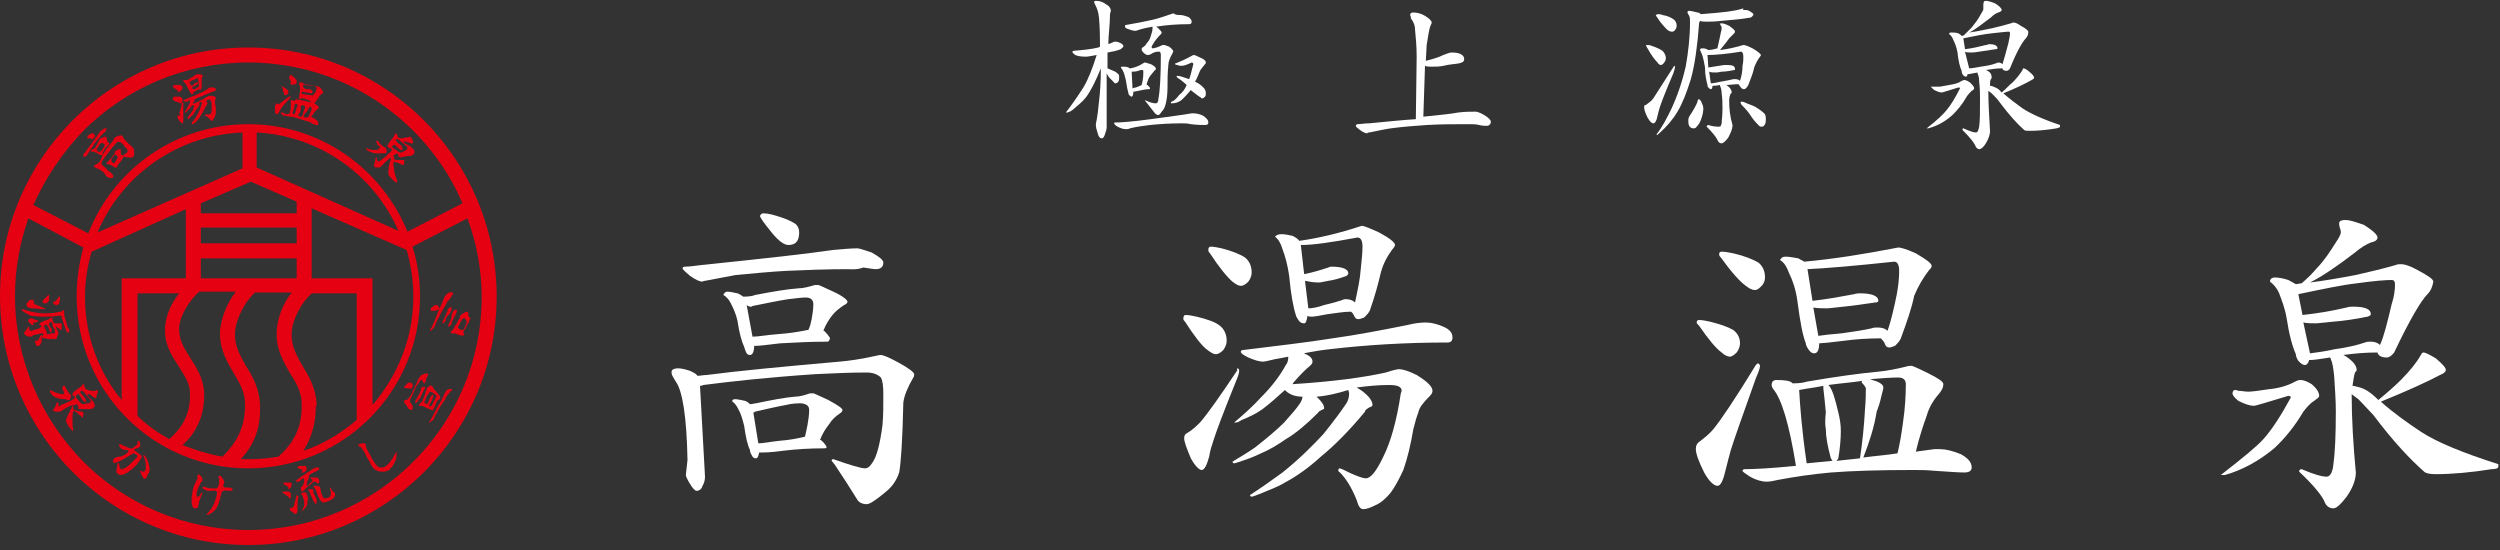 <?xml version="1.0" encoding="utf-8"?>
<!-- Generator: Adobe Illustrator 24.0.2, SVG Export Plug-In . SVG Version: 6.00 Build 0)  -->
<svg version="1.1" id="レイヤー_1" xmlns="http://www.w3.org/2000/svg" xmlns:xlink="http://www.w3.org/1999/xlink" x="0px"
	 y="0px" viewBox="0 0 300 66" style="enable-background:new 0 0 300 66;" xml:space="preserve">
<rect x="0" y="0" width="300" height="66" fill="#333333" stroke="none"/>
<style type="text/css">
	.st0{fill:#FFFFFF;}
	.st1{fill:#E50012;}
</style>
<g>
	<g>
		<path class="st0" d="M81.4,44.2c0.3,0,0.8,0.1,1.4,0.3c0.4,0.2,0.7,0.3,0.9,0.6c0.3,0,0.7-0.1,1.1-0.1c3.8-0.5,9.1-1,15.9-1.6
			c1.2-0.1,2.6-0.3,4.4-0.7c0.1,0,0.3-0.1,0.6-0.1c0.3,0,1,0.3,2.1,0.9c1.3,0.7,1.9,1.2,1.9,1.4c0,0.1,0,0.3-0.1,0.4
			c-0.7,1.2-1.1,2.2-1.2,3c-0.1,4.6-0.3,7.4-0.5,8.4c-0.3,0.9-0.8,1.7-1.7,2.4c-1.1,0.9-1.8,1.4-2.2,1.4c-0.5,0-0.9-0.2-1.1-0.5
			c-0.8-1.3-1.7-2.7-2.7-4.2l-0.4-0.5c0-0.1,0-0.2,0.2-0.2c2,0.7,3.3,1.1,3.8,1.1c0.3,0,0.6-0.2,0.9-0.7c0.5-0.7,0.9-2.2,1.2-4.5
			c0.1-1.1,0.1-2.3,0.1-3.7c0-1-0.1-1.7-0.3-2c-0.4-0.4-1-0.6-1.7-0.6c-2.1,0-4.1,0.1-6.2,0.2c-5.9,0.4-10.3,0.9-13.4,1.3
			c-0.2,0.1-0.3,0.1-0.4,0.1l0.6,10.9c0,0.4-0.1,0.8-0.3,1.1c-0.1,0.4-0.4,0.6-0.7,0.6c-0.2,0-0.5-0.3-0.9-1
			c-0.3-0.5-0.4-0.8-0.4-0.9l0.2-1.8c-0.1-5.2-0.6-8.3-1.4-9.4c-0.3-0.5-0.5-0.8-0.5-1C80.5,44.4,80.8,44.2,81.4,44.2z M101.7,32.3
			c-2.5,0-5,0.1-7.3,0.2c-1.9,0.1-3.9,0.3-6.1,0.5c-1,0.2-2.2,0.4-3.7,0.7c-0.2,0-0.3,0.1-0.3,0.1c-0.3,0-0.8-0.2-1.5-0.7
			c-0.6-0.5-0.9-0.8-0.9-0.9c0-0.1,0.1-0.2,0.3-0.2c0.5,0,1.2-0.1,2-0.2c7.8-0.8,13.1-1.4,15.7-1.8c1.2-0.1,2.2-0.2,3-0.2
			c0.2,0,0.8,0.2,1.7,0.5c0.9,0.5,1.4,0.9,1.4,1.2c0,0.5-0.3,0.8-0.9,0.8c-0.3,0-0.8-0.1-1.5-0.2C102.8,32.4,102.2,32.3,101.7,32.3z
			 M87.3,35c0.3,0,0.7,0.1,1.2,0.2c0.3,0.1,0.5,0.3,0.7,0.4c0.7,0,1.2-0.1,1.4-0.2c2.1-0.4,3.8-0.7,5.2-0.8c0.6,0,1.3-0.2,2-0.4
			c0.2,0,0.3,0,0.4,0c0.1,0,0.7,0.3,1.8,0.8c1.1,0.5,1.7,1,1.7,1.2c0,0.1-0.1,0.3-0.4,0.4c-0.6,0.4-1.1,0.8-1.4,1.2
			c-0.4,0.5-0.8,1.1-1.1,1.9c0,0,0.1,0,0.1,0c0.4,0.4,0.7,0.8,0.7,0.9C99.5,41,99.4,41,99.2,41c-1.9,0-3.8,0.1-5.6,0.2
			c-1.6,0.2-2.5,0.3-2.9,0.3c-0.1,0-0.1,0-0.2,0c0,0.7-0.2,1.1-0.5,1.1c-0.2,0-0.4-0.1-0.5-0.4c-0.1-0.3-0.2-0.5-0.2-0.6
			c-0.3-0.6-0.6-1.7-0.8-3.1c-0.2-0.9-0.5-1.5-0.8-2.1c-0.2-0.4-0.5-0.8-0.9-1C86.9,35.2,87,35,87.3,35z M88.2,47.9
			c0.3,0,0.7,0.1,1.2,0.2c0.3,0.1,0.5,0.3,0.6,0.4c0.3,0,0.5-0.1,0.7-0.1c1.9-0.4,3.5-0.7,4.7-0.8c0.6,0,1.2-0.2,1.8-0.4
			c0.2,0,0.3,0,0.4,0c0.1,0,0.7,0.3,1.8,0.8c1.1,0.6,1.7,1,1.7,1.2c0,0.1-0.1,0.3-0.3,0.4c-0.6,0.4-1,0.8-1.3,1.3
			c-0.4,0.5-0.8,1.1-1.1,1.9l0.1,0c0.5,0.4,0.7,0.8,0.7,0.9c-0.1,0.1-0.2,0.1-0.3,0.1c-1.7,0-3.4,0.1-5,0.3
			c-1.4,0.2-2.3,0.2-2.6,0.2c-0.1,0-0.1,0-0.2,0c-0.1,0.5-0.2,0.7-0.4,0.7c-0.2,0-0.4-0.1-0.5-0.4c-0.2-0.3-0.2-0.5-0.2-0.6
			c-0.3-0.6-0.5-1.5-0.7-2.9c-0.2-0.8-0.4-1.5-0.7-2c-0.2-0.4-0.4-0.7-0.7-0.9C87.8,48,88,47.9,88.2,47.9z M90.3,40.4
			c0.7,0,1.7-0.2,3-0.3c1.5-0.1,2.6-0.3,3.6-0.5c0,0,0.1,0,0.1,0c0.2-0.4,0.3-0.8,0.4-1.3c0.1-0.6,0.2-1.2,0.2-1.8
			c0-0.5-0.3-0.8-0.9-0.8c-0.5,0-1.2,0.1-2.1,0.2c-1.3,0.2-2.7,0.5-4.2,0.8c-0.1,0-0.2,0.1-0.2,0.1c-0.2,0-0.4,0-0.6-0.2L90.3,40.4z
			 M91,53.2c0.6,0,1.5-0.2,2.5-0.3c1.3-0.1,2.3-0.3,3.1-0.5c0.1-0.4,0.2-0.9,0.3-1.4c0.1-0.6,0.2-1.2,0.2-1.8c0-0.5-0.3-0.7-0.9-0.8
			c-0.5,0-1.1,0-1.9,0.2c-1.1,0.2-2.4,0.5-3.7,0.8c-0.1,0.1-0.1,0.1-0.2,0.1L91,53.2z M91.6,25.6c0.6,0,1.3,0.2,2.2,0.5
			c0.9,0.3,1.4,0.6,1.7,0.8c0.3,0.3,0.4,0.6,0.4,1c0,1-0.4,1.5-1.3,1.5c-0.5,0-1.2-0.5-2-1.5c-0.9-1.1-1.4-1.8-1.4-2
			C91.3,25.7,91.4,25.6,91.6,25.6z"/>
		<path class="st0" d="M142.3,37.8c0.4,0,0.8,0.1,1.3,0.2c1.2,0.3,2.2,0.6,2.8,1.1c0.5,0.4,0.8,1,0.8,1.8c0,0.3-0.1,0.7-0.4,1.1
			c-0.3,0.3-0.6,0.5-0.9,0.5c-0.3,0-0.6-0.2-1-0.5c-0.7-0.5-1.6-1.7-2.7-3.4c-0.2-0.2-0.2-0.3-0.2-0.3
			C142,37.9,142.1,37.8,142.3,37.8z M148.5,44.2c0.1,0,0.2,0.1,0.2,0.3c0,0.2-0.1,0.6-0.4,1.3c-1.5,3.7-2.4,6.1-2.7,7.1
			c-0.2,0.6-0.4,1.2-0.5,1.9c-0.3,1.1-0.6,1.6-0.9,1.6c-0.3,0-0.8-0.5-1.3-1.4c-0.5-1.2-0.8-2-0.8-2.4c0-0.3,0.1-0.5,0.3-0.6
			c0.7-0.4,1.2-0.9,1.6-1.3c0.8-0.9,2.3-3,4.5-6.3C148.4,44.3,148.4,44.3,148.5,44.2z M145.3,29.6c0.4,0,0.8,0.1,1.3,0.2
			c1.2,0.3,2.2,0.7,2.8,1.1c0.5,0.4,0.8,1,0.8,1.8c0,0.3-0.1,0.7-0.4,1.1c-0.3,0.3-0.6,0.5-0.9,0.5c-0.3,0-0.6-0.2-1-0.5
			c-0.6-0.5-1.6-1.7-2.7-3.4c-0.2-0.2-0.2-0.3-0.2-0.4C145,29.7,145.1,29.6,145.3,29.6z M171.1,38.7c0.7,0,1.4,0.2,2.1,0.5
			c0.7,0.3,1.1,0.7,1.1,1.3c0,0.4-0.2,0.6-0.6,0.6c-5.1,0-9.8,0.3-14.1,0.8c-1,0.1-2.1,0.3-3.2,0.5c0,0,0.1,0,0.1,0
			c0.7,0.3,1,0.6,1,1c0,0.2-0.1,0.3-0.3,0.5c-0.5,0.4-1.1,1-1.8,1.8c-0.1,0.1-0.2,0.2-0.3,0.4h0c4.8-0.3,8.5-0.8,11.2-1.4
			c0.9-0.3,1.4-0.4,1.6-0.4c0.4,0,1.1,0.2,2.1,0.7c1.3,0.8,1.9,1.4,1.9,1.9c0,0.2-0.1,0.4-0.3,0.6c-0.8,0.8-1.3,1.4-1.4,2
			c-0.2,0.5-0.4,1.2-0.6,2c-0.3,1.8-0.7,3.5-1.2,4.9c-0.5,1.1-1,2-1.5,2.7c-0.5,0.6-1.1,1.2-1.8,1.5c-0.6,0.3-1.1,0.5-1.5,0.5
			c-0.4,0-0.6-0.4-0.8-1.1c-0.6-1.5-1.3-2.6-2-3.3c-0.2-0.1-0.2-0.2-0.2-0.3c0-0.1,0.1-0.2,0.1-0.2c0.2,0,0.6,0.2,1.4,0.6
			c0.9,0.4,1.5,0.6,1.8,0.6c0.6,0,1.3-0.9,2.1-2.6c0.9-1.8,1.6-4.3,2.1-7.6l0.1-0.3c0-0.5-0.5-0.7-1.5-0.7c-1.2,0-2.4,0.1-3.9,0.3
			c0.3,0.2,0.7,0.4,1,0.7c0.6,0.5,0.9,1,0.9,1.4c0,0.1-0.1,0.2-0.4,0.3c-0.3,0.2-0.5,0.3-0.5,0.5c-1.9,2.3-3.7,4.1-5.3,5.4
			c-1.3,1.2-2.8,2.3-4.3,3.1c-0.8,0.5-1.9,0.9-3.1,1.4c-0.5,0.2-0.8,0.3-0.9,0.3c-0.1,0-0.2-0.1-0.2-0.2c1.1-0.7,2.4-1.6,3.9-2.7
			c2-1.6,3.6-3.2,4.9-4.6c1.2-1.5,2.1-2.7,2.7-3.6c0.3-0.4,0.4-0.9,0.4-1.3l-0.1-0.4c-1.3,0.4-2.5,0.7-3.8,0.8
			c0,0.1,0.1,0.1,0.1,0.1c0.5,0.5,0.8,0.9,0.8,1.3c0,0.1-0.1,0.1-0.3,0.2c-0.2,0.1-0.4,0.2-0.4,0.3c-1.4,1.4-2.7,2.5-3.9,3.2
			c-1,0.7-2,1.3-3.2,1.8c-0.6,0.3-1.4,0.6-2.3,0.9c-0.4,0.1-0.6,0.2-0.7,0.2c-0.1,0-0.2-0.1-0.2-0.2c0.8-0.5,1.7-1,2.7-1.7
			c1.4-1.1,2.6-2.1,3.5-3c0.9-1,1.5-1.7,1.9-2.3c0.2-0.3,0.3-0.6,0.3-0.8c-0.8,0-1.4-0.2-1.9-0.6c-0.1-0.1-0.2-0.2-0.2-0.2
			c-1,0.9-1.9,1.7-2.7,2.3c-0.7,0.5-1.5,0.9-2.5,1.3c-0.3,0.2-0.5,0.3-0.7,0.3h-0.2c1.2-1,2.3-2,3.3-3.1c1.4-1.4,2.3-2.7,2.9-3.8
			c0.2-0.2,0.3-0.6,0.3-1c-0.5,0.1-1,0.2-1.6,0.3c-0.8,0.2-1.3,0.3-1.4,0.3c-0.5,0-1.1-0.2-1.8-0.5c-0.6-0.3-0.9-0.5-0.9-0.7
			c0-0.1,0.1-0.2,0.3-0.2c4-0.5,7.6-0.9,10.7-1.4c2.9-0.4,6-1,9-1.6C169.7,38.8,170.4,38.7,171.1,38.7z M153.8,28.1
			c0.4,0,0.8,0.1,1.3,0.2c0.4,0.2,0.7,0.4,0.8,0.6c2.2-0.3,4.8-0.9,7.5-1.8c0.3,0,1,0.3,2.1,0.8c1.3,0.7,1.9,1.2,1.9,1.5
			c0,0.1-0.1,0.3-0.3,0.5c-0.6,0.8-1.1,1.7-1.4,2.8c-0.3,1.3-0.7,2.8-1.3,4.5c-0.1,0.3-0.4,0.6-0.7,0.9c-0.3,0.1-0.5,0.2-0.7,0.2
			c-0.2,0-0.4-0.1-0.5-0.4c-0.1-0.2-0.2-0.4-0.4-0.5c-0.9,0-1.9,0.2-2.8,0.3c-1,0.2-1.6,0.3-1.9,0.3c-0.2,0-0.3,0-0.5-0.1
			c-0.1,0.6-0.2,0.9-0.4,0.9c-0.3,0-0.5-0.1-0.7-0.4c-0.2-0.3-0.3-0.5-0.3-0.6c-0.3-0.9-0.6-2.5-0.8-4.7c-0.2-1.4-0.5-2.4-0.8-3.2
			c-0.2-0.7-0.5-1.2-0.9-1.5C153.2,28.2,153.4,28.1,153.8,28.1z M157,37c0.4,0,1.1-0.1,1.9-0.4c0.9-0.2,1.6-0.4,2.2-0.6
			c0.1-0.1,0.3-0.1,0.4-0.1c0.4,0,0.8,0.1,1.1,0.4c0.3-1.4,0.6-2.7,0.7-4.1c0.1-1,0.2-1.8,0.2-2.6c0-0.7-0.2-1.1-0.6-1.1
			c-3.2,0.6-5.4,0.9-6.7,0.9c0,0-0.1,0-0.1,0l0.4,3.5c1-0.2,2-0.5,2.9-0.8c0.2-0.1,0.3-0.1,0.4-0.1c1.3,0,2,0.3,2,0.8
			c0,0.1-0.1,0.2-0.2,0.3c-0.8,0.3-1.5,0.5-2.2,0.6c-0.6,0.1-0.9,0.2-1.1,0.2c-0.7,0-1.2-0.1-1.7-0.2L157,37z"/>
		<path class="st0" d="M203.9,38.4c0.4,0,0.8,0.1,1.3,0.2c1.2,0.3,2.1,0.6,2.8,1c0.5,0.4,0.8,0.9,0.8,1.6c0,0.3-0.1,0.7-0.4,1.1
			c-0.3,0.3-0.6,0.5-0.8,0.5c-0.3,0-0.7-0.2-1-0.5c-0.7-0.5-1.6-1.6-2.7-3.2c-0.2-0.2-0.3-0.3-0.3-0.4
			C203.6,38.5,203.7,38.4,203.9,38.4z M211,43.6c0.1,0.1,0.2,0.2,0.2,0.3c0,0.3-0.2,0.8-0.5,1.5c-1.6,4.5-2.6,7.3-3,8.6
			c-0.2,0.7-0.4,1.5-0.6,2.3c-0.3,1.3-0.6,2-1,2c-0.4,0-1-0.5-1.6-1.6c-0.7-1.4-1-2.3-1-2.8c0-0.4,0.1-0.6,0.3-0.8
			c0.8-0.6,1.4-1.1,1.8-1.6c0.9-1.1,2.6-3.6,5.1-7.7C210.8,43.7,210.9,43.6,211,43.6z M206.6,30.2c0.4,0,0.9,0.1,1.4,0.2
			c1.3,0.3,2.3,0.7,3,1.1c0.5,0.4,0.8,1,0.8,1.8c0,0.3-0.1,0.7-0.4,1c-0.3,0.3-0.5,0.5-0.8,0.5c-0.4,0-0.7-0.2-1.1-0.5
			c-0.7-0.5-1.7-1.6-3-3.4c-0.2-0.2-0.2-0.3-0.2-0.4C206.3,30.3,206.4,30.2,206.6,30.2z M213.2,45.6c1,0,1.7,0.1,1.9,0.4
			c0.1,0,0.1,0,0.2,0c0.7,0,1.2-0.1,1.5-0.2c3.5-0.6,6.4-1,8.6-1.2c1-0.1,2.1-0.3,3.3-0.6c0.3-0.1,0.5-0.1,0.7-0.1
			c0.1,0,0.8,0.3,2,0.9c1.2,0.6,1.8,1,1.8,1.3c0,0.3-0.1,0.6-0.4,1c-0.7,0.8-1.3,1.7-1.6,2.8c-0.4,1.1-0.9,2.6-1.3,4.3
			c0.8-0.1,1.5-0.2,2.2-0.3c0.2,0,0.5,0,0.7,0c0.7,0,1.5,0.2,2.5,0.6c0.9,0.5,1.3,1,1.3,1.6c0,0.4-0.3,0.6-0.9,0.6
			c-0.7,0-1.9-0.1-3.5-0.2c-1-0.1-1.9-0.1-2.6-0.1c-4.1,0-7.3,0.1-9.9,0.3c-2.2,0.2-4.3,0.5-6.4,0.9c-0.4,0.1-0.9,0.2-1.3,0.2
			c-0.6,0-1.3-0.2-2-0.6c-0.6-0.4-0.9-0.6-0.9-0.7c0-0.1,0.1-0.2,0.3-0.2c1.1,0,3.2-0.1,6.1-0.4c0,0,0-0.1,0-0.1
			c-0.8-4.9-1.7-7.9-2.7-9.1c-0.2-0.3-0.2-0.4-0.2-0.5C212.6,45.8,212.8,45.6,213.2,45.6z M214.3,30.8c0.4,0,0.9,0.1,1.5,0.2
			c0.3,0.2,0.6,0.3,0.7,0.4c3.4-0.3,7.2-0.9,11.3-1.7c0.3,0,1,0.2,2.1,0.7c1.2,0.7,1.9,1.2,1.9,1.5c0,0.2-0.1,0.3-0.3,0.5
			c-0.7,0.9-1.3,1.9-1.8,3.1c-0.3,1.5-0.9,3.2-1.6,5.1c-0.1,0.3-0.4,0.6-0.7,0.9c-0.3,0.1-0.5,0.2-0.7,0.2c-0.2,0-0.4-0.1-0.5-0.4
			c-0.1-0.3-0.3-0.5-0.5-0.7c-1.5,0-3,0.1-4.5,0.3c-1.6,0.2-2.6,0.3-2.9,0.3c0,0.8-0.2,1.2-0.6,1.2c-0.3,0-0.5-0.2-0.7-0.5
			c-0.2-0.3-0.3-0.5-0.3-0.7c-0.4-1-0.7-2.7-1-5c-0.2-1.5-0.6-2.6-1-3.4c-0.3-0.8-0.6-1.3-1.1-1.6C213.8,30.9,213.9,30.8,214.3,30.8
			z M216.8,55.6c1-0.1,2-0.2,3.1-0.3c-0.1-0.1-0.1-0.2-0.2-0.3c-0.4-1.5-0.6-2.6-0.6-3.5c-0.1-0.5-0.1-1.2,0-2
			c-0.1-1.1-0.2-2.1-0.3-2.9c0-0.1,0-0.2,0-0.3c-0.9,0.2-1.9,0.3-2.9,0.5C216,48.6,216.2,51.5,216.8,55.6z M218.2,40.3
			c0.7-0.1,1.6-0.2,2.8-0.3c1.5-0.2,2.7-0.4,3.6-0.6c0.2-0.1,0.5-0.1,0.7-0.1c0.5,0,0.9,0.1,1.2,0.4c0.5-1.4,0.8-2.9,1.1-4.3
			c0.2-1.1,0.3-2,0.3-2.9c0-0.7-0.2-1.1-0.6-1.1c-4.7,0.5-8.2,0.8-10.4,0.9l0.6,3.8c1.8-0.2,3.4-0.5,5-0.8c0.3-0.1,0.6-0.1,0.7-0.1
			c1.4,0,2.2,0.3,2.2,0.9c0,0.1-0.1,0.2-0.4,0.2c-1.4,0.2-2.7,0.4-3.8,0.5c-1,0.1-1.7,0.2-1.9,0.2c-0.6,0-1.2,0-1.7-0.1L218.2,40.3z
			 M220.4,55.3c1-0.1,1.9-0.2,2.8-0.3c0.3-2,0.5-4,0.6-5.9c0.1-1.1,0.1-1.9,0.1-2.5c0-0.1-0.2-0.4-0.5-0.7c0-0.1,0-0.1,0.1-0.2
			c-1.3,0.2-2.7,0.3-4.1,0.5c0,0,0.1,0.1,0.1,0.1c0.4,0.5,0.7,1.5,1.1,3.2c0.2,0.8,0.3,1.5,0.3,2.2c0,1-0.1,2.1-0.3,3.3
			C220.5,55.2,220.4,55.2,220.4,55.3z M223.6,54.9c1.5-0.2,2.9-0.3,4.1-0.5c0.3-1.2,0.5-2.5,0.7-4c0.2-1.4,0.3-2.9,0.3-4.3
			c0-0.5-0.3-0.8-0.9-0.8c-0.9,0-2.1,0.1-3.4,0.2c0.3,0.1,0.6,0.2,0.9,0.3c0.4,0.2,0.7,0.4,0.7,0.7c0,0.2-0.1,0.5-0.2,0.9
			c-0.2,0.9-0.4,1.5-0.6,2C224.9,51.3,224.3,53.1,223.6,54.9z"/>
		<path class="st0" d="M268.2,46.8c0.1,0,0.2,0,0.4,0.1c0.4,0,0.8,0.1,1.2,0.1c0.4,0,1.2-0.1,2.5-0.3c1.1-0.1,2.2-0.4,3.1-0.9
			c0.2-0.1,0.4-0.2,0.6-0.2c0.5,0,0.9,0.2,1.4,0.5c0.6,0.5,0.9,1,0.9,1.4c0,0.2-0.2,0.3-0.6,0.6c-0.5,0.3-0.9,0.8-1.3,1.3
			c-1,1.7-2.2,3.2-3.5,4.4c-1.8,1.5-3.8,2.6-5.9,3.2h-0.5c2.7-2.1,4.4-3.5,5.1-4.3c1-1.1,2.1-2.8,3.3-5c0-0.1-0.1-0.2-0.3-0.2
			c-2.6,0.8-4,1.2-4.1,1.2c-0.5,0-1.1-0.2-1.9-0.6c-0.5-0.4-0.7-0.7-0.7-0.9C267.9,47,268,46.8,268.2,46.8z M281.5,26.4
			c0.4,0,1.1,0.2,2.2,0.6c1.1,0.7,1.6,1.2,1.6,1.5c0,0.3-0.3,0.5-0.8,0.6c-0.5,0.2-1.2,0.6-1.9,1.2c-2.2,1.7-4,2.9-5.4,3.6
			c1.6-0.2,3.4-0.5,5.5-0.9c1.8-0.4,3.4-0.8,4.8-1.2c0.2-0.1,0.4-0.1,0.7-0.1c0.3,0,1,0.2,1.9,0.7c1.3,0.7,1.9,1.1,1.9,1.4
			c-0.1,0.6-0.3,1.1-0.7,1.5c-0.8,0.8-2.2,3.2-4,7c-0.3,0.4-0.6,0.6-0.9,0.6c-0.6,0-1-0.2-1.1-0.6c-1.4,0-2.7,0.1-4.1,0.3
			c0.2,0.1,0.4,0.2,0.5,0.3c0.7,0.5,1.1,1,1.1,1.5c0,0.1-0.1,0.2-0.2,0.3c-0.1,0.3-0.2,0.9-0.3,1.6c0.2,0,0.5,0.1,0.9,0.2
			c0.7,0.2,1.4,0.7,2,1.3c0.1,0.1,0.1,0.1,0.2,0.2c1.1-0.9,2-1.7,2.7-2.4c1.1-1.1,1.9-2.1,2.4-3c0.1-0.2,0.2-0.3,0.3-0.3
			c0.3,0,0.8,0.3,1.5,0.7c0.8,0.7,1.2,1.1,1.2,1.4c0,0.2-0.2,0.4-0.7,0.6c-1.5,0.8-3.9,1.9-7.1,3.2c1.7,1.5,3.3,2.6,4.8,3.6
			c1.8,1.2,4.9,2.5,9.3,3.9v0.3c0,0.2-0.3,0.3-0.8,0.3c-2.5,0.4-4.8,0.6-6.7,0.6c-0.7,0-1.2-0.1-1.4-0.3c-1.6-1.4-3.7-3.6-6.1-6.8
			c-0.5-0.5-1.1-1.2-1.8-1.9c-0.3-0.2-0.5-0.4-0.8-0.6c0,3,0.2,6.2,0.5,9.4c0,0.9-0.4,1.9-1.1,2.9c-0.7,0.9-1.2,1.4-1.6,1.4
			c-0.5,0-0.9-0.3-1.1-0.9c-0.4-0.8-1.4-2-3-3.5c0-0.2,0.1-0.3,0.3-0.3c1.4,0.6,2.4,0.9,3,0.9c0.4,0,0.7-0.5,0.8-1.4
			c0.2-1.4,0.3-3.6,0.3-6.5c0-1.2-0.1-2.6-0.2-4.2c-0.1-0.9-0.2-1.6-0.4-2c0-0.1-0.1-0.2-0.1-0.2c-1.2,0.2-2,0.3-2.3,0.3
			c-0.1,0-0.2,0-0.2,0c-0.1,0.4-0.3,0.6-0.5,0.6c-0.3,0-0.5-0.2-0.8-0.5c-0.2-0.3-0.3-0.6-0.3-0.8c-0.4-0.9-0.8-2.3-1.1-4.3
			c-0.2-1.2-0.6-2.2-0.9-3c-0.3-0.7-0.7-1.1-1.1-1.4c0-0.3,0.2-0.5,0.6-0.5c0.4,0,1,0.1,1.6,0.3c0.4,0.2,0.7,0.4,0.9,0.5
			c0.2,0,0.5-0.1,0.7-0.1c0.8-0.7,1.4-1.3,1.8-1.8c0.9-0.9,1.6-2,2.3-3.1c0.4-0.6,0.6-1,0.6-1.2c0-0.1,0-0.3-0.1-0.5
			c-0.1-0.3-0.1-0.5-0.1-0.6C280.7,26.5,281,26.4,281.5,26.4z M277.2,42.4c0.7-0.1,1.7-0.2,3-0.5c1.5-0.2,2.7-0.5,3.6-0.8
			c0.2-0.1,0.5-0.1,0.7-0.1c0.4,0,0.8,0.1,1.1,0.4l0,0c0.5-1.1,0.9-2.8,1.4-4.9c0.3-0.9,0.4-1.7,0.4-2.4c0-0.3-0.1-0.5-0.4-0.5
			c-0.7,0-2.1,0.1-4.2,0.4c-1.8,0.2-4.1,0.7-7,1.3l0.5,2.5c1.9-0.2,3.6-0.5,5.3-0.9c0.3-0.1,0.6-0.1,0.8-0.1c1.4,0,2.1,0.3,2.1,0.9
			c0,0.1-0.1,0.2-0.4,0.3c-1.5,0.3-2.8,0.5-4.1,0.6c-1.1,0.1-1.8,0.2-2.1,0.2c-0.5,0-1,0-1.5-0.1L277.2,42.4z"/>
	</g>
	<g>
		<path class="st0" d="M133.8,5c0.1,0,0.3,0,0.5,0.1c0.3,0.1,0.5,0.3,0.5,0.4c0,0.1,0,0.2-0.1,0.2c-0.1,0.1-0.1,0.1-0.2,0.2
			c-0.5,0.2-1,0.3-1.6,0.4c0,0.5,0,1,0,1.5v0.4c0.2,0.1,0.5,0.2,0.7,0.3c0.3,0.1,0.5,0.3,0.6,0.4c0.1,0.1,0.1,0.2,0.1,0.4
			c0,0.1,0,0.3-0.1,0.5c-0.1,0.1-0.2,0.2-0.3,0.2c-0.1,0-0.2,0-0.2-0.1c-0.1-0.1-0.3-0.3-0.5-0.5c-0.2-0.2-0.3-0.4-0.4-0.6v6.5
			c0,0.2-0.1,0.5-0.2,0.8c-0.1,0.3-0.2,0.5-0.4,0.5c-0.2,0-0.4-0.2-0.5-0.7c-0.1-0.3-0.2-0.6-0.2-1c0.2-0.9,0.3-1.9,0.4-2.9
			c0.1-0.8,0.2-2.1,0.2-3.8c-0.6,1.5-1.2,2.7-1.8,3.5c-0.4,0.5-1,1-1.6,1.5c-0.3,0.2-0.5,0.3-0.7,0.3h-0.1c0.7-0.9,1.4-1.9,2.1-3
			c0.6-1,1.1-2.3,1.6-3.9c-0.6,0.1-1,0.2-1.3,0.2c-0.7,0-1.2-0.1-1.4-0.3c-0.1-0.1-0.2-0.2-0.2-0.2c0-0.1,0-0.2,0.1-0.2
			c1.2-0.1,2.2-0.2,3-0.4c0.1,0,0.1-0.1,0.2-0.1c0-2.3-0.1-3.6-0.2-4c-0.1-0.5-0.3-0.9-0.5-1.3c0-0.2,0.1-0.2,0.2-0.2
			c0.4,0,0.8,0.1,1.2,0.4c0.4,0.2,0.6,0.5,0.6,0.8c0,0.1-0.1,0.3-0.1,0.4C133.2,3,133,4.2,133,5.3c0.2-0.1,0.3-0.1,0.5-0.2
			C133.5,5.1,133.6,5,133.8,5z M141.8,14.8c-1.5,0-2.8,0.1-3.8,0.2c-0.8,0.1-1.6,0.2-2.4,0.4c-0.2,0.1-0.3,0.1-0.5,0.1
			c-0.3,0-0.6-0.1-1-0.3c-0.3-0.2-0.4-0.3-0.4-0.4c0-0.1,0-0.1,0.1-0.1c0.7,0,2.1-0.1,4.3-0.4c2.1-0.3,3.8-0.5,4.9-0.7
			c0.1,0,0.2,0,0.2,0c0.4,0,0.8,0.1,1.2,0.3c0.4,0.3,0.6,0.5,0.6,0.8c0,0.2-0.1,0.3-0.4,0.3c-0.3,0-0.9,0-1.7-0.1
			C142.5,14.8,142.1,14.8,141.8,14.8z M134.8,8c0.2,0,0.4,0,0.6,0.1c0.1,0,0.1,0.1,0.2,0.1c0.2,0,0.4-0.1,0.5-0.1
			c0.3-0.1,0.6-0.2,0.9-0.4c0.2-0.1,0.3-0.2,0.4-0.2c0.1,0,0.3,0.1,0.7,0.2c0.4,0.2,0.6,0.4,0.6,0.5c0,0.1,0,0.2-0.1,0.2
			c-0.4,0.5-0.7,0.8-0.8,1.1c-0.1,0.3-0.2,0.5-0.2,0.7c0,0,0,0,0.1,0c0.2,0.2,0.3,0.3,0.3,0.4c0,0,0,0.1-0.1,0.1
			c-0.4,0-0.8,0.1-1.3,0.2c-0.4,0.1-0.6,0.1-0.6,0.1c0,0.4-0.1,0.6-0.2,0.6c-0.1,0-0.2-0.1-0.3-0.2c-0.1-0.1-0.1-0.2-0.1-0.3
			c-0.1-0.3-0.2-0.8-0.3-1.5c-0.1-0.4-0.2-0.8-0.3-1c-0.1-0.2-0.2-0.4-0.3-0.5C134.5,8,134.6,8,134.8,8z M141.6,1.8
			c0.3,0,0.6,0.1,0.9,0.2c0.3,0.1,0.5,0.4,0.5,0.6c0,0.2-0.1,0.3-0.3,0.3c-1.4,0-2.7,0.1-4,0.3c0.1,0,0.2,0.1,0.3,0.2
			c0.2,0.2,0.4,0.4,0.4,0.5c0,0.1,0,0.1-0.1,0.2c-0.4,0.4-0.8,0.9-1,1.3c-0.1,0.1-0.1,0.2-0.1,0.3c0,0.1,0.1,0.1,0.1,0.1
			c0.2,0,0.6-0.1,1.2-0.4c0.1,0,0.1,0,0.2,0c0.1,0,0.3,0.1,0.6,0.2c0.4,0.3,0.5,0.5,0.5,0.6c0,0-0.1,0.1-0.1,0.2
			c-0.3,0.5-0.5,1-0.5,1.4c-0.1,1-0.1,1.9-0.1,2.7c0,0.8-0.1,1.5-0.2,1.9c-0.1,0.4-0.2,0.7-0.5,1c-0.2,0.3-0.3,0.4-0.4,0.4
			c-0.2,0-0.3-0.1-0.4-0.2c-0.4-0.5-0.7-0.9-1.1-1.4c-0.1-0.1-0.1-0.1-0.1-0.2V12c0,0,0.1,0.1,0.2,0.1c0.4,0.2,0.8,0.3,1.1,0.3
			c0.2,0,0.3-0.2,0.3-0.5c0.2-1,0.3-2.8,0.3-5.3c0-0.3-0.1-0.4-0.2-0.4c-0.2,0-0.4,0-0.6,0.1c-0.1,0-0.2,0.1-0.4,0.2
			c-0.2,0.1-0.3,0.1-0.4,0.1c-0.1,0-0.3-0.1-0.5-0.3C137,6.1,137,6,137,5.9c0-0.1,0-0.1,0.1-0.2c0.2-0.1,0.4-0.3,0.5-0.5
			c0.2-0.2,0.4-0.5,0.5-0.9c0.1-0.3,0.2-0.6,0.2-0.9c0-0.1,0-0.1,0-0.2c-0.5,0.1-1.1,0.2-1.7,0.4c-0.2,0.1-0.4,0.1-0.4,0.1
			c-0.2,0-0.5-0.1-0.8-0.2c-0.3-0.1-0.4-0.2-0.4-0.3c0-0.1,0-0.2,0.1-0.2c1.2-0.2,2.2-0.4,3.1-0.6c0.9-0.2,1.7-0.5,2.6-0.8
			C141.1,1.8,141.3,1.8,141.6,1.8z M135.9,10.6c0.1,0,0.2-0.1,0.4-0.1c0.3-0.1,0.5-0.2,0.7-0.3c0.2-0.7,0.2-1.3,0.2-1.6
			c0-0.1,0-0.2-0.1-0.2c-0.1,0-0.3,0-0.5,0.1c-0.3,0.1-0.6,0.1-0.8,0.1L135.9,10.6z M143.2,6.6c0.2,0,0.4,0.1,0.8,0.3
			c0.5,0.2,0.7,0.4,0.7,0.6c0,0.1,0,0.1-0.1,0.2c-0.3,0.4-0.5,0.6-0.6,0.8c-0.2,0.5-0.4,1-0.6,1.3c0.5,0.2,0.8,0.5,1,0.7
			c0.2,0.2,0.3,0.4,0.3,0.7c0,0.1,0,0.3-0.1,0.4c-0.1,0.1-0.2,0.2-0.3,0.2c-0.1,0-0.2,0-0.2-0.1c-0.2-0.1-0.6-0.4-1.1-0.8
			c0,0-0.1-0.1-0.1-0.1c-0.4,0.5-0.8,0.9-1.1,1.2c-0.4,0.3-0.8,0.4-1.2,0.4c-0.1,0-0.1,0-0.1-0.1c0,0,0-0.1,0.1-0.1
			c0.3-0.1,0.6-0.4,0.9-0.8c0.4-0.3,0.7-0.7,0.9-1.2c-0.3-0.3-0.6-0.5-0.7-0.6c-0.3-0.2-0.5-0.3-0.5-0.4V9.1c0.1,0,0.3,0,0.6,0.1
			c0.3,0.1,0.6,0.2,0.9,0.3c0.2-0.5,0.3-1.1,0.5-1.8c0-0.1-0.1-0.2-0.2-0.2c-0.6,0.3-1,0.4-1.2,0.4c-0.1,0-0.3,0-0.5-0.1
			c-0.2,0-0.3-0.1-0.3-0.1c0-0.1,0-0.1,0.1-0.1C141.6,7.4,142.3,7.1,143.2,6.6z"/>
		<path class="st0" d="M169.6,1.5c0.4,0,0.9,0.1,1.4,0.4c0.5,0.3,0.8,0.6,0.8,0.8c0,0.1,0,0.1-0.1,0.3c-0.2,0.4-0.3,1.2-0.5,2.4
			l-0.1,1.9c0.8-0.2,1.5-0.4,2.1-0.7c0.5-0.2,0.8-0.3,1-0.3c1,0,1.5,0.3,1.5,0.8c0,0.3-0.2,0.4-0.6,0.5c-0.5,0.1-1.1,0.1-1.9,0.3
			c-0.5,0.1-0.9,0.1-1.4,0.1c-0.3,0-0.6,0-0.8-0.1l-0.2,6.1c1.8-0.2,3.2-0.3,4.2-0.5c0.8-0.1,1.5-0.1,2.1-0.1c0.1,0,0.5,0.1,1,0.4
			c0.5,0.3,0.8,0.6,0.8,0.8c0,0.3-0.2,0.5-0.5,0.5c-0.2,0-0.5,0-0.9-0.1c-0.4-0.1-0.8-0.1-1.1-0.1c-1.8,0-3.5,0-5.2,0.1
			c-1.4,0.1-2.8,0.2-4.3,0.4c-0.7,0.1-1.6,0.3-2.6,0.5c-0.2,0-0.2,0-0.2,0.1c-0.2,0-0.5-0.1-0.9-0.4c-0.4-0.3-0.5-0.4-0.5-0.5
			c0-0.1,0.1-0.2,0.2-0.2c0.4,0,0.8-0.1,1.4-0.1c2.1-0.2,4-0.4,5.6-0.5l0.1-7.5c0-1.2-0.1-2.3-0.2-3.3c0-0.5-0.2-0.9-0.5-1.3
			c0-0.1,0-0.2,0-0.2C169.1,1.7,169.3,1.5,169.6,1.5z"/>
		<path class="st0" d="M200.9,7.9c0.1,0,0.1,0.1,0.1,0.2c0,0.1-0.1,0.4-0.2,0.7c-0.9,2.1-1.4,3.4-1.6,4c-0.1,0.3-0.2,0.7-0.3,1.1
			c-0.1,0.6-0.3,0.9-0.5,0.9c-0.2,0-0.4-0.2-0.7-0.7c-0.3-0.6-0.4-1-0.4-1.2c0-0.2,0-0.3,0.2-0.3c0.4-0.3,0.7-0.5,0.9-0.8
			C198.8,11.2,199.6,9.9,200.9,7.9C200.8,7.9,200.9,7.9,200.9,7.9z M197.6,5.4c0.2,0,0.4,0,0.6,0.1c0.6,0.2,1,0.4,1.3,0.6
			c0.2,0.2,0.4,0.5,0.4,0.9c0,0.2-0.1,0.4-0.2,0.5c-0.1,0.2-0.3,0.3-0.4,0.3c-0.1,0-0.3-0.1-0.4-0.3c-0.3-0.3-0.7-0.8-1.2-1.7
			c-0.1-0.1-0.1-0.2-0.1-0.2C197.5,5.5,197.5,5.4,197.6,5.4z M209.4,1.2c0.1,0,0.3,0,0.5,0.1c0.3,0.2,0.5,0.3,0.5,0.4
			c0,0.1,0,0.2-0.1,0.2c0,0.1-0.1,0.1-0.2,0.2c-1.1,0.2-2.3,0.3-3.5,0.4c-0.8,0.1-1.4,0.1-1.8,0.1c-0.3,0-0.6,0-0.8-0.1
			c0,0.1-0.1,0.2-0.1,0.2c-0.2,2.7-0.5,5-1,6.8c-0.5,1.6-1,2.9-1.6,3.9c-0.6,1-1.3,1.8-2.2,2.6c-0.1,0.1-0.2,0.2-0.3,0.2v-0.1
			c0.7-0.9,1.2-1.9,1.7-2.9c0.8-1.7,1.4-3.5,1.8-5.3c0.3-1.7,0.5-3.5,0.5-5.2c0-0.4,0-0.6-0.1-0.8c-0.1-0.2-0.2-0.3-0.2-0.4
			c0-0.1,0-0.2,0.2-0.2c0.2,0,0.6,0.1,1,0.2c0.2,0,0.3,0.1,0.4,0.2c1.3-0.1,2.4-0.2,3.2-0.3c0.7-0.1,1.3-0.2,1.9-0.4
			C209.1,1.2,209.2,1.2,209.4,1.2z M198.9,1.7c0.2,0,0.4,0,0.6,0.1c0.6,0.1,1,0.3,1.3,0.5c0.3,0.2,0.4,0.5,0.4,0.8
			c0,0.2-0.1,0.4-0.2,0.5c-0.1,0.2-0.3,0.2-0.4,0.2c-0.2,0-0.3-0.1-0.5-0.2c-0.3-0.3-0.8-0.8-1.3-1.6c-0.1-0.1-0.1-0.2-0.1-0.2
			C198.8,1.8,198.8,1.7,198.9,1.7z M203.9,11.9c0,0,0.1,0.1,0.2,0.2c0.2,0.4,0.3,0.7,0.3,0.9c0,0.4-0.1,0.9-0.3,1.4
			c-0.1,0.3-0.3,0.6-0.5,0.8c-0.1,0.2-0.3,0.2-0.4,0.2c-0.2,0-0.4-0.1-0.5-0.3c-0.1-0.2-0.1-0.4-0.1-0.6c0-0.2,0-0.3,0.1-0.5
			c0.6-0.9,0.9-1.5,1-1.8C203.7,12,203.8,11.9,203.9,11.9z M206.6,2.8c0.2,0,0.5,0.1,0.9,0.3c0.4,0.3,0.7,0.5,0.7,0.7
			c0,0.1-0.1,0.2-0.2,0.3c-0.1,0.1-0.3,0.3-0.5,0.5c-0.4,0.6-0.8,1-1.1,1.4c0.9-0.1,1.8-0.3,2.8-0.6c0.2,0,0.5,0.1,1.1,0.4
			c0.7,0.4,1,0.7,1,0.8c0,0.1,0,0.1-0.1,0.2c-0.3,0.4-0.5,0.8-0.7,1.3c-0.1,0.6-0.4,1.3-0.7,2.1c-0.1,0.2-0.2,0.3-0.3,0.4
			c-0.1,0.1-0.2,0.1-0.3,0.1c-0.1,0-0.2-0.1-0.3-0.2c-0.1-0.1-0.1-0.2-0.3-0.4c-0.5,0-1,0.1-1.5,0.1c0.1,0,0.2,0.1,0.2,0.1
			c0.3,0.2,0.5,0.5,0.5,0.8c0,0.1,0,0.1-0.1,0.1c-0.1,0.2-0.2,0.5-0.2,0.9c0,0.9,0.1,1.9,0.4,2.9c0,0.5-0.2,0.9-0.5,1.5
			c-0.3,0.4-0.6,0.7-0.8,0.7c-0.2,0-0.4-0.1-0.5-0.4c-0.2-0.4-0.6-0.9-1.3-1.6c0-0.1,0.1-0.2,0.2-0.2c0.6,0.2,1,0.2,1.3,0.2
			c0.2,0,0.2-0.1,0.3-0.4c0-0.4,0.1-0.9,0.1-1.7c0-0.5,0-1.2-0.1-1.9c0-0.4-0.1-0.7-0.2-0.9c0,0,0-0.1,0-0.1
			c-0.5,0.1-0.8,0.1-0.9,0.1c0,0.3-0.1,0.4-0.2,0.4c-0.1,0-0.2-0.1-0.3-0.2c-0.1-0.1-0.1-0.2-0.1-0.3c-0.1-0.4-0.3-1.1-0.3-2.1
			c-0.1-0.6-0.2-1.1-0.3-1.4c-0.1-0.3-0.2-0.5-0.3-0.7c0-0.1,0.1-0.2,0.2-0.2c0.2,0,0.4,0,0.6,0.1c0.1,0,0.1,0.1,0.2,0.1
			c0.4,0,0.7-0.1,1.1-0.2c0-0.2,0.1-0.4,0.1-0.5c0.1-0.4,0.2-0.9,0.3-1.4c0.1-0.3,0.1-0.5,0.1-0.6c0-0.1,0-0.1-0.1-0.2
			c0-0.1-0.1-0.2-0.1-0.2C206.3,2.9,206.4,2.8,206.6,2.8z M205.3,10c0.3,0,0.7-0.1,1.2-0.2c0.6-0.1,1.1-0.2,1.5-0.3
			c0.1,0,0.2,0,0.3,0c0.2,0,0.4,0.1,0.5,0.2c0,0,0,0,0,0c0.2-0.6,0.3-1.2,0.3-1.8c0.1-0.4,0.1-0.8,0.1-1.1c0-0.4-0.1-0.6-0.3-0.6
			c-1.8,0.3-3.2,0.4-4,0.4l0.1,1.5c0.7-0.1,1.3-0.2,1.9-0.3c0.1,0,0.2,0,0.3,0c0.7,0,1,0.1,1,0.5c0,0.1,0,0.1-0.1,0.1
			c-0.5,0.1-1,0.2-1.5,0.2c-0.4,0.1-0.6,0.1-0.7,0.1c-0.3,0-0.6,0-0.8-0.1L205.3,10z M208.9,12.2c0.1,0,0.3,0,0.5,0.1
			c0.4,0.2,0.8,0.3,1.2,0.5c0.5,0.3,0.9,0.6,1.1,0.8c0.2,0.2,0.2,0.5,0.2,0.7c0,0.2,0,0.4-0.1,0.6c-0.1,0.2-0.2,0.3-0.4,0.3
			c-0.1,0-0.2,0-0.3-0.1c-0.2-0.2-0.5-0.5-0.8-0.9c-0.5-0.8-0.9-1.2-1.1-1.4C209,12.6,208.8,12.4,208.9,12.2
			C208.8,12.3,208.9,12.2,208.9,12.2z"/>
		<path class="st0" d="M231.9,10.4c0,0,0.1,0,0.2,0c0.2,0,0.4,0,0.6,0c0.2,0,0.6-0.1,1.2-0.2c0.6-0.1,1.1-0.2,1.5-0.5
			c0.1,0,0.2-0.1,0.3-0.1c0.2,0,0.4,0.1,0.7,0.3c0.3,0.3,0.5,0.5,0.5,0.7c0,0.1-0.1,0.2-0.3,0.3c-0.2,0.2-0.4,0.4-0.6,0.7
			c-0.5,0.9-1.1,1.6-1.7,2.2c-0.9,0.8-1.8,1.3-2.9,1.6h-0.2c1.3-1,2.1-1.8,2.4-2.2c0.5-0.6,1-1.4,1.6-2.6c0-0.1-0.1-0.1-0.2-0.1
			c-1.3,0.4-1.9,0.6-2,0.6c-0.2,0-0.5-0.1-0.9-0.3c-0.2-0.2-0.4-0.3-0.4-0.5C231.8,10.5,231.8,10.4,231.9,10.4z M238.3,0.1
			c0.2,0,0.6,0.1,1.1,0.3c0.5,0.3,0.8,0.6,0.8,0.8c0,0.1-0.1,0.2-0.4,0.3c-0.3,0.1-0.6,0.3-0.9,0.6c-1.1,0.8-1.9,1.5-2.6,1.8
			c0.8-0.1,1.7-0.3,2.7-0.5c0.9-0.2,1.6-0.4,2.3-0.6c0.1,0,0.2-0.1,0.3-0.1c0.2,0,0.5,0.1,0.9,0.4c0.6,0.3,0.9,0.6,0.9,0.7
			c0,0.3-0.1,0.6-0.3,0.8c-0.4,0.4-1.1,1.6-1.9,3.6c-0.1,0.2-0.3,0.3-0.4,0.3c-0.3,0-0.5-0.1-0.5-0.3c-0.7,0-1.3,0.1-2,0.2
			c0.1,0,0.2,0.1,0.2,0.1c0.4,0.2,0.5,0.5,0.5,0.8c0,0.1,0,0.1-0.1,0.2c-0.1,0.2-0.1,0.4-0.1,0.8c0.1,0,0.2,0,0.4,0.1
			c0.3,0.1,0.7,0.3,0.9,0.6c0,0,0.1,0.1,0.1,0.1c0.5-0.4,0.9-0.9,1.3-1.2c0.5-0.5,0.9-1,1.2-1.5c0-0.1,0.1-0.2,0.1-0.2
			c0.1,0,0.4,0.1,0.7,0.4c0.4,0.3,0.6,0.6,0.6,0.7c0,0.1-0.1,0.2-0.3,0.3c-0.7,0.4-1.9,1-3.4,1.6c0.8,0.7,1.6,1.3,2.3,1.8
			c0.9,0.6,2.4,1.3,4.5,2v0.2c0,0.1-0.1,0.1-0.4,0.2c-1.2,0.2-2.3,0.3-3.2,0.3c-0.3,0-0.6,0-0.7-0.1c-0.8-0.7-1.8-1.8-3-3.4
			c-0.2-0.3-0.5-0.6-0.9-1c-0.1-0.1-0.3-0.2-0.4-0.3c0,1.5,0.1,3.1,0.2,4.8c0,0.5-0.2,1-0.5,1.5c-0.3,0.5-0.6,0.7-0.8,0.7
			c-0.2,0-0.4-0.2-0.5-0.5c-0.2-0.4-0.7-1-1.5-1.8c0-0.1,0-0.2,0.1-0.2c0.7,0.3,1.2,0.5,1.5,0.5c0.2,0,0.3-0.2,0.4-0.7
			c0.1-0.7,0.1-1.8,0.1-3.3c0-0.6,0-1.3-0.1-2.1c0-0.5-0.1-0.8-0.2-1c0,0,0-0.1,0-0.1c-0.6,0.1-1,0.2-1.1,0.2c0,0-0.1,0-0.1,0
			c0,0.2-0.1,0.3-0.2,0.3c-0.1,0-0.3-0.1-0.4-0.3c-0.1-0.2-0.1-0.3-0.1-0.4c-0.2-0.4-0.4-1.2-0.5-2.2c-0.1-0.6-0.3-1.1-0.5-1.5
			c-0.1-0.3-0.3-0.6-0.5-0.7c0-0.2,0.1-0.2,0.3-0.2c0.2,0,0.5,0,0.8,0.1c0.2,0.1,0.3,0.2,0.4,0.3c0.1,0,0.2,0,0.3-0.1
			c0.4-0.4,0.7-0.7,0.9-0.9c0.4-0.5,0.8-1,1.1-1.6c0.2-0.3,0.3-0.5,0.3-0.6c0-0.1,0-0.1,0-0.2c0-0.1,0-0.2,0-0.3
			C238,0.2,238.1,0.1,238.3,0.1z M236.3,8.2c0.4,0,0.8-0.1,1.4-0.2c0.7-0.1,1.3-0.2,1.8-0.4c0.1,0,0.2-0.1,0.3-0.1
			c0.2,0,0.4,0.1,0.5,0.2l0,0c0.2-0.6,0.4-1.4,0.7-2.5c0.1-0.5,0.2-0.9,0.2-1.2c0-0.2-0.1-0.2-0.2-0.2c-0.3,0-1,0.1-2,0.2
			c-0.9,0.1-2,0.3-3.4,0.6l0.2,1.3c0.9-0.1,1.7-0.3,2.5-0.5c0.2,0,0.3-0.1,0.4-0.1c0.7,0,1,0.2,1,0.5c0,0.1-0.1,0.1-0.2,0.1
			c-0.7,0.1-1.4,0.2-2,0.3c-0.5,0.1-0.9,0.1-1,0.1c-0.3,0-0.5,0-0.7-0.1L236.3,8.2z"/>
	</g>
	<g>
		<path class="st1" d="M10.9,17.9c0.2-0.3,0.4-0.6,0.6-0.9c0.3-0.3,0.5-0.6,0.8-0.9c0.1-0.1,0.1-0.1,0.2-0.2
			c0.1-0.1,0.2-0.1,0.2-0.2c0-0.1,0.1-0.1,0.1-0.2c0,0,0-0.1-0.1-0.1c0,0-0.1,0-0.1,0c-0.1,0-0.1,0-0.2,0.1
			c-0.2,0.1-0.2,0.1-0.3,0.2c-0.1,0.1-0.2,0.2-0.3,0.4c-0.3,0.4-0.8,1.1-1.6,2.2c-0.1,0.1-0.2,0.2-0.2,0.3c0,0,0,0,0,0.1
			c0,0,0,0,0,0.1c0,0,0,0,0.1,0c0,0,0,0,0,0c0,0,0.1,0,0.2,0C10.6,18.4,10.8,18.1,10.9,17.9z M10.6,16.6c0,0,0.1,0,0.1,0
			c0.1,0,0.1,0,0.2,0c0.1,0,0,0.1,0.1,0.1c0.1,0.1,0.1,0,0.2-0.1c0.1-0.1,0.2-0.2,0.2-0.3c0-0.1-0.1-0.2-0.1-0.2
			c-0.1-0.1-0.1-0.1-0.2-0.1c-0.1,0-0.2,0-0.3,0.1c-0.1,0.1-0.3,0.2-0.3,0.2c0,0,0,0.1,0,0.1c0,0,0,0.1,0,0.1
			C10.4,16.6,10.5,16.6,10.6,16.6z M22.1,12C22.1,12,22,12,22.1,12C22,12.1,22,12.1,22,12.1c0.1,0.1,0.1,0.1,0.2,0.1
			c0.1,0,0.1,0,0.2,0c0.1,0,0.2,0,0.2-0.1c0,0,0.1-0.1,0.1-0.1c0.1,0,0.1,0.1,0.1,0.2c0,0.2-0.1,0.3-0.2,0.5
			c-0.1,0.2-0.2,0.4-0.4,0.7c0,0,0,0,0,0.1c0,0,0,0,0.1,0l0,0c0,0,0.1-0.1,0.1-0.1c0.1-0.1,0.2-0.2,0.3-0.3c0.1-0.1,0.2-0.3,0.3-0.4
			c0.1-0.1,0.2-0.1,0.3,0c0,0.1-0.1,0.3-0.1,0.4c-0.1,0.2-0.2,0.4-0.4,0.6c-0.1,0.2-0.2,0.3-0.3,0.4l0,0.1c0,0,0.1,0.1,0.1,0.1
			c0,0,0,0,0,0c0,0,0.1,0,0.1-0.1c0.1-0.1,0.2-0.2,0.3-0.3c0.2-0.1,0.3-0.3,0.4-0.5c0.1-0.2,0.3-0.4,0.5-0.7c0.1-0.1,0-0.2,0-0.3
			c0-0.1,0.2-0.2,0.3-0.1c0.1,0,0,0.2,0,0.2c-0.1,0.2-0.1,0.4-0.2,0.6c-0.1,0.3-0.3,0.6-0.5,1c-0.2,0.2-0.3,0.5-0.5,0.6l0,0.1
			c0,0,0,0.1,0.1,0.1c0,0,0,0,0,0c0.1,0,0.1,0,0.2-0.1c0.2-0.1,0.3-0.3,0.4-0.4c0.2-0.2,0.4-0.5,0.5-0.7c0.2-0.3,0.3-0.6,0.5-0.9
			c0-0.1,0.2-0.3,0.2-0.4c0-0.1-0.2-0.2-0.1-0.3c0.1-0.2,0.4-0.2,0.5,0c0.1,0.1,0.1,0.4,0.1,0.5c0,0.3,0,0.5,0,0.7
			c0,0.1,0,0.3-0.2,0.4c-0.2,0.1-0.4,0-0.5,0c0,0,0,0,0,0c-0.1,0-0.1,0.1-0.1,0.1c0,0.1,0.1,0.1,0.1,0.1c0.1,0.1,0.3,0.2,0.5,0.4
			c0.1,0.1,0.1,0.2,0.2,0.2c0,0,0,0,0,0c0.1,0,0.2-0.1,0.2-0.2c0.1-0.1,0.2-0.2,0.2-0.4c0.1-0.1,0.1-0.3,0.1-0.5c0-0.1,0-0.2,0-0.4
			c0-0.1,0-0.3-0.1-0.5c0,0,0-0.1,0-0.1c0-0.1,0-0.1,0-0.2c0-0.1,0-0.2,0.1-0.4c0,0,0-0.1,0-0.1c0,0,0,0,0,0
			c-0.1-0.1-0.2-0.2-0.5-0.2c-0.1,0-0.2,0-0.3,0c0,0-0.1,0-0.1,0c0,0-0.1,0.1-0.3,0.2c-0.3,0.2-0.6,0.3-0.9,0.5
			c-0.1,0-0.5,0.3-0.6,0.2c-0.1-0.1,0-0.2,0.1-0.2c0.1-0.1,0-0.2,0-0.2c0-0.1,0.2-0.1,0.3-0.2c0.7-0.3,1.4-0.6,2.2-0.9
			c0.1,0,0.1-0.1,0.1-0.2c0,0,0,0,0,0c0-0.1-0.2-0.2-0.3-0.2c-0.1,0-0.2,0-0.2,0c-0.1,0-0.1,0-0.2,0c-0.1,0-0.2,0.1-0.3,0.2
			c-0.5,0.3-0.9,0.5-1.4,0.7C23.3,11.5,22.7,11.7,22.1,12z M33.2,13.7C33.2,13.7,33.2,13.8,33.2,13.7c0.2,0,0.2-0.1,0.3-0.3
			c0.1-0.1,0.1-0.2,0.2-0.3c0.1-0.2,0.4-0.6,1-1.2c0-0.1,0.2-0.2,0.2-0.3c-0.1-0.2-0.7,0.4-0.8,0.4c-0.1,0.1-0.6,0.6-0.8,0.5
			c0,0,0-0.1-0.1-0.1c-0.1,0-0.1,0.1-0.1,0.1c0,0.1-0.1,0.1-0.1,0.2c0,0,0,0.1,0,0.2c0,0.1,0,0.2,0,0.4C33,13.6,33.1,13.7,33.2,13.7
			z M33.9,10.6c0,0.1,0.1,0.3,0.1,0.4c0,0.1,0.1,0.1,0.1,0.2c0,0.1-0.1,0.2,0.1,0.2c0.1,0,0.3,0,0.3-0.1c0.1-0.1,0.1-0.1,0.1-0.2
			c0,0,0-0.1,0-0.1c0-0.1,0-0.2-0.1-0.2c-0.1-0.1-0.2-0.2-0.4-0.3c-0.1,0-0.2-0.2-0.3-0.1C33.8,10.3,33.8,10.4,33.9,10.6
			C33.8,10.5,33.8,10.6,33.9,10.6z M35,12c-0.1,0-0.1,0-0.1,0.1c0,0,0,0,0,0c0,0,0,0.1,0,0.1c0,0.1,0,0.3,0,0.5c0,0.2,0,0.5-0.1,0.7
			c0,0.2-0.1,0.3-0.3,0.3c-0.2,0-0.4-0.1-0.6-0.2c0,0,0,0-0.1,0c0,0-0.1,0-0.1,0c0,0,0,0,0,0c0,0.1,0,0.1,0.1,0.2
			c0.1,0.1,0.2,0.2,0.3,0.2c0.1,0,0.2,0,0.2,0c0.3,0.1,0.7,0.1,1.1,0.2c0.4,0.1,0.9,0.3,1.6,0.5c0.1,0,0.3,0.1,0.4,0.2
			c0.3,0.1,0.4,0.2,0.6,0.2c0,0,0.1,0,0.1,0c0.1,0,0.1,0,0.1-0.1c0,0,0,0,0-0.1c0-0.1-0.1-0.2-0.1-0.3c-0.1-0.1-0.3-0.2-0.4-0.3
			c-0.1-0.1-0.4-0.1-0.3-0.3c0.1-0.1,0.2-0.2,0.3-0.4c0.1-0.1,0.2-0.3,0.4-0.4c0.3-0.1,0.1-0.4-0.1-0.5c-0.1-0.1-0.3-0.2-0.4-0.3
			c-0.2-0.1-0.4,0-0.6-0.1c-0.4-0.1-0.9-0.2-1.5-0.3C35.4,12.2,35.2,12.1,35,12C35,12,35,12,35,12z M37,13.1
			c0.1-0.1,0.1-0.3,0.2-0.3c0.1,0,0.2,0.1,0.2,0.2c0,0.2-0.1,0.4-0.2,0.6c-0.1,0.2-0.1,0.4-0.3,0.5c0,0,0,0-0.1,0
			c-0.2,0-0.5,0-0.3-0.3c0.1-0.2,0.2-0.3,0.4-0.5C36.8,13.3,36.9,13.2,37,13.1z M35.8,13.8c0-0.1,0.1-0.2,0.2-0.3
			c0-0.1,0.1-0.2,0.1-0.4c0-0.1,0-0.3,0-0.4c0.1-0.1,0.4-0.1,0.5,0.1c0.1,0.1-0.1,0.3-0.1,0.4c-0.1,0.2-0.1,0.4-0.2,0.6
			c0,0.1-0.1,0.2-0.2,0.2c-0.1,0.1-0.2,0-0.2-0.1C35.8,13.9,35.8,13.9,35.8,13.8z M35.3,13c0-0.1,0-0.4,0.1-0.5
			c0.1-0.1,0.3,0,0.3,0.1c0,0.1,0,0.2-0.1,0.3c0,0.1-0.1,0.2-0.1,0.3c0,0.1-0.1,0.6-0.3,0.5C35,13.7,35.2,13.2,35.3,13z M34.7,9.3
			c0,0.2,0.1,0.3,0.2,0.4c0,0.1-0.1,0.3,0,0.4c0.1,0.1,0.3,0.1,0.5,0c0.1,0,0.2-0.1,0.2-0.2c0,0,0-0.1,0-0.2c0-0.1,0-0.2-0.1-0.2
			c-0.1-0.1-0.2-0.2-0.4-0.4c-0.1-0.1-0.2-0.1-0.2-0.1c0,0,0,0,0,0c-0.1,0-0.1,0-0.1,0.1C34.7,9.2,34.7,9.2,34.7,9.3
			C34.7,9.3,34.7,9.3,34.7,9.3z M46.9,17.8c0.2,0.1,0.1,0.3,0,0.4c-0.2,0.2-0.4,0.3-0.5,0.5c-0.3,0.2-0.5,0.4-0.8,0.6
			c-0.3,0.2-0.4-0.1-0.4-0.4c0,0-0.1-0.1-0.1,0c0,0,0,0,0,0c-0.1,0.4-0.1,0.6-0.2,0.8c0,0.1,0,0.1,0,0.2c0,0,0,0.1,0,0.1
			c0.1,0.1,0.2,0.1,0.4,0.1c0.1,0,0.1,0,0.2,0c0.1,0,0.2-0.1,0.3-0.2c0.4-0.4,0.7-0.7,1.1-1c0,0,0,0,0,0.1c0,0.2,0,0.3-0.1,0.4
			c-0.2,0.6-0.2,1.1-0.2,1.5c0,0,0,0,0,0c0,0.1,0.1,0.1,0.1,0.2c0.2,0.2,0.4,0.5,0.7,0.7c0.1,0.1,0.1,0.1,0.2,0.1c0,0,0,0,0,0
			l0.1-0.1l0,0c-0.2-0.5-0.3-0.9-0.4-1.2c0-0.1,0-0.2,0-0.3c0-0.1-0.2-0.8,0-0.9c0.1,0,0.2,0.1,0.3,0.1c0.1,0,0.2,0.1,0.3,0.1
			c0.1,0.1,0.3,0.1,0.4,0.2c0,0,0.1,0,0.1,0c0,0,0,0,0,0c0.1-0.1,0.1-0.2,0.1-0.3c0-0.1,0-0.1,0-0.2c0-0.1,0-0.1,0-0.1
			c0,0-0.1,0-0.1,0c0,0,0,0,0,0c-0.1,0-0.3,0-0.6,0c-0.1,0-0.4,0-0.5-0.1c-0.1-0.1,0-0.1,0-0.2c0-0.1-0.1-0.1-0.1-0.2
			c0-0.1,0.1-0.1,0.2-0.1c0,0,0,0,0,0c0,0,0,0,0,0c0.1-0.1,0.1-0.2,0.2-0.2c0,0,0.3,0.2,0.2,0.2c0,0,0,0.1,0,0.1c0,0,0,0.1,0.1,0.1
			c0.1,0.1,0.1,0.1,0.2,0.1c0.2-0.1,0.3-0.1,0.5-0.1c0.2-0.1,0.5-0.1,0.7-0.1c0.4-0.1,0.6-0.5,0.3-0.8c-0.2-0.3-0.5-0.4-0.8-0.6
			c-0.1,0-0.4-0.2-0.3-0.3c0-0.1,0.2,0,0.2,0c0.1,0,0.2,0.1,0.3,0.1c0.1,0,0.3,0.1,0.3,0.1c0.1,0,0.1,0.1,0.2,0c0,0,0,0,0,0
			c0.1-0.1,0.1-0.2,0-0.4c-0.1-0.2-0.1-0.3-0.2-0.3l0,0l0,0c0-0.1-0.1-0.1-0.2-0.1c0,0,0,0,0,0c0,0,0,0-0.1,0.1c0,0,0,0,0,0
			c0,0,0,0-0.1,0c0,0-0.1,0-0.1,0c-0.2,0-0.4,0.1-0.6,0.1c-0.1,0-0.3,0-0.4-0.1c-0.1-0.1-0.1-0.3-0.2-0.4c0,0-0.1-0.1-0.1-0.1
			c0,0,0,0-0.1,0l0,0v0c0,0.1,0,0.1-0.1,0.3c-0.1,0.1-0.1,0.3-0.3,0.4c-0.2,0.3-0.4,0.5-0.4,0.6c0,0,0,0.1-0.1,0.1
			c0,0.1,0,0.1,0,0.1c0,0,0,0,0,0.1C46.7,17.8,46.8,17.8,46.9,17.8z M47.1,17.5c0.1-0.1,0.2-0.2,0.3-0.1c0,0,0.1,0.1,0.2,0.2
			c0.1,0.1,0.3,0.3,0.5,0.4c0,0,0.1,0,0.1,0c0,0,0,0,0,0c0.1,0,0.1-0.1,0.1-0.2c0-0.1-0.1-0.2-0.1-0.3c0,0-0.1,0-0.1-0.1
			c-0.2-0.1-0.3-0.2-0.5-0.4c-0.1-0.1-0.2-0.2,0-0.3c0.1-0.1,0.2,0.1,0.3,0.1c0.2,0.2,0.4,0.3,0.6,0.5c0.1,0.1,0.4,0.3,0.4,0.5
			c0,0.1-0.2,0.2-0.3,0.3c-0.2,0.1-0.3,0.1-0.4,0.2c-0.3,0.1-0.6-0.3-0.8-0.4C47.2,17.8,47,17.7,47.1,17.5z M35.8,11.7
			c0,0.1,0,0.1,0.1,0.2c0,0,0,0,0,0c0.1,0,0.2-0.1,0.3-0.1c0.1,0,0.3,0,0.4,0.1c0.2,0,0.4,0.1,0.6,0.2c0.1,0.1,0.1,0.2,0.2,0.3
			c0,0,0,0,0.1,0c0,0,0,0,0.1,0c0.1,0,0.1-0.1,0.2-0.1c0.2-0.3,0.4-0.5,0.5-0.7c0.1-0.2,0.3-0.3,0.4-0.4c0,0,0.1,0,0.1-0.1
			c0,0,0,0,0,0c0-0.1-0.1-0.2-0.2-0.4c-0.1-0.1-0.2-0.2-0.3-0.3c-0.4-0.1-0.8-0.1-1.2-0.2c-0.2,0-0.3-0.1-0.5-0.1
			c-0.2-0.1-0.3-0.2-0.5-0.2c0,0,0,0-0.1,0c-0.1,0-0.1,0-0.1,0.1l0,0.1c0,0.1,0.1,0.2,0.1,0.3c0,0.1,0,0.1,0,0.2c0,0.1,0,0.2,0,0.4
			c-0.1,0.3-0.1,0.6-0.1,0.8c0,0,0,0.1,0,0.1c0,0,0,0,0,0C35.8,11.6,35.8,11.7,35.8,11.7z M36.8,11.1c0.2,0,0.4,0.1,0.6,0.1
			c0,0,0,0,0,0c0,0,0.1,0,0.1-0.1c0,0,0,0,0-0.1c0-0.1-0.1-0.2-0.3-0.3c0,0-0.1,0-0.1,0c-0.2,0-0.4,0-0.6-0.1
			c-0.1-0.1-0.2-0.3-0.1-0.4c0.1-0.1,0.3,0,0.4,0c0.2,0.1,0.4,0.1,0.6,0.1c0.1,0,0.3,0,0.5,0.1c0.1,0.1,0.1,0.1,0.1,0.2
			c0,0.1-0.1,0.3-0.1,0.4c-0.1,0.1-0.2,0.3-0.3,0.4c-0.1,0.1-0.3,0-0.5,0c-0.2,0-0.4-0.1-0.6-0.1c-0.1,0-0.3,0-0.3-0.2
			C36.2,10.9,36.6,11.1,36.8,11.1z M45,18.4c0.3,0,0.6,0,0.9,0c0.1,0,0.2,0,0.3,0c0.1,0,0.1,0,0.1,0c0,0,0,0,0,0
			c0.1-0.1,0.1-0.2,0.1-0.3c0,0,0-0.1,0-0.1c0-0.1,0-0.1-0.1-0.2c0,0-0.1-0.1-0.1-0.1c-0.1-0.1-0.3-0.1-0.4-0.3
			c-0.2-0.1-0.3-0.2-0.3-0.3c0,0-0.1-0.1-0.1-0.1c0,0,0,0,0-0.1c0,0-0.1,0-0.1,0c0,0,0,0-0.1,0c0,0-0.1,0.1,0,0.2c0,0,0,0,0,0
			c0,0.1,0.1,0.2,0.1,0.3c0.1,0.1,0.3,0.1,0.3,0.2c0,0.1,0,0.1-0.1,0.2C45.4,18,45.2,18,45,18c-0.2,0-0.5,0-1-0.2l-0.1,0L44,18
			C44.3,18.2,44.6,18.3,45,18.4z M20.8,10.5c0.1,0.1,0.2,0.1,0.3,0.2c0,0,0.1,0.1,0.2,0.1c0,0.1,0,0.1,0,0.2c0,0.1,0,0.1,0.1,0
			c0.1,0,0.1,0,0.2,0c0.1-0.1,0.3-0.3,0.3-0.4c0,0,0,0,0-0.1c0-0.1-0.1-0.2-0.3-0.3c-0.1,0-0.3,0-0.5,0l0,0c-0.1,0-0.2,0-0.2,0
			C20.8,10.3,20.7,10.4,20.8,10.5C20.7,10.4,20.7,10.4,20.8,10.5C20.8,10.5,20.8,10.5,20.8,10.5z M20.8,12c0.1,0.1,0.2,0.2,0.4,0.2
			c0.1,0.1,0.2,0.1,0.3,0.1c0.1,0,0,0.1,0.1,0.1c0,0,0,0,0.1,0c0,0,0.1,0,0.1-0.1c0.1-0.1,0.1-0.2,0.1-0.3c0,0,0,0,0-0.1
			c0-0.1-0.1-0.2-0.3-0.3c-0.1,0-0.3,0-0.5,0l0,0c0,0,0,0,0,0c-0.1,0-0.2,0-0.2,0c-0.1,0-0.1,0.1-0.1,0.1
			C20.7,11.9,20.7,11.9,20.8,12C20.7,11.9,20.8,12,20.8,12z M12.1,16.6c-0.1,0-0.1,0.1-0.2,0.2c-0.1,0.2-0.2,0.4-0.3,0.6
			c-0.1,0.2-0.2,0.4-0.4,0.5C11.1,17.9,11,17.9,11,18c0,0-0.1,0.1-0.1,0.1c0,0,0,0.1,0,0.1l0.1,0c0,0,0,0,0.1,0c0,0,0.1,0,0.1,0
			c0.1,0,0.2,0.1,0.3,0.1c0.2,0.1,0.4,0.2,0.5,0.3c0,0,0,0,0.1,0c0,0,0.1,0,0.1,0c0,0,0.1,0,0.1,0c0,0,0-0.1,0-0.1
			c0-0.2,0.1-0.3,0.2-0.5c0.2-0.3,0.4-0.5,0.6-0.7c0,0,0,0,0-0.1c0-0.1-0.1-0.1-0.1-0.1c-0.2-0.1-0.1-0.3-0.2-0.5
			C12.8,16.2,12.3,16.5,12.1,16.6z M12.3,17.9c-0.1,0.1-0.2,0.4-0.4,0.3c-0.1,0-0.3-0.1-0.3-0.2c0,0,0,0,0,0c0-0.1,0.1-0.3,0.2-0.4
			c0.1-0.1,0.1-0.2,0.2-0.3c0.2-0.2,0.3-0.2,0.5,0C12.7,17.5,12.4,17.7,12.3,17.9z M11.6,19.7c-0.1,0-0.2,0.1-0.2,0.1
			c-0.1,0.1-0.1,0.1-0.1,0.2c0,0.1,0,0.1,0.1,0.1c0,0,0.1,0,0.2,0.1c0.4,0.1,0.8,0.4,1,0.7c0.1,0.2,0.2,0.3,0.4,0.4
			c0.1,0.1,0.6,0.1,0.6-0.1c0,0,0-0.1,0-0.1c0,0-0.1-0.1-0.1-0.2c-0.2-0.2-0.4-0.3-0.6-0.5c-0.1-0.1-0.3-0.3-0.4-0.4
			c-0.1-0.1-0.4-0.2-0.3-0.5c0-0.2,0.2-0.3,0.3-0.5c0.3-0.4,0.6-0.8,0.9-1.2c0.2-0.2,0.4-0.5,0.6-0.7c0.1-0.1,0.4-0.1,0.5,0
			c0.2,0.1,0.3,0.3,0.4,0.4c0.1,0.2,0.3,0.3,0.4,0.5c0.1,0.3-0.3,0.5-0.5,0.6c0,0,0,0.1,0,0.1c0,0,0,0.1,0,0.1l0,0h0.1
			c0.3,0.1,0.6,0.1,0.8,0.1c0,0,0,0,0.1,0c0.1,0,0.1,0,0.2-0.1c0.1-0.1,0.1-0.2,0.1-0.5c0,0,0-0.1,0-0.1c0-0.1,0-0.3-0.1-0.4
			c-0.1-0.2-0.3-0.3-0.4-0.4c-0.2-0.2-0.4-0.4-0.6-0.6c-0.1-0.1-0.2-0.2-0.2-0.3c-0.1-0.3-0.3-0.3-0.6-0.2c-0.2,0.1-0.3,0.1-0.4,0.2
			c0,0-0.1,0.1-0.1,0.1c-0.1,0.3-0.3,0.5-0.4,0.6c-0.4,0.5-0.7,0.9-1,1.4C12.2,19,12,19.5,11.6,19.7z M22,9.8c0.1,0,0.1,0.1,0.2,0.2
			c0.1,0.1,0.2,0.2,0.3,0.5c0.2,0.3,0.3,0.6,0.4,0.7c0,0,0,0.1,0.1,0.1c0,0,0.1,0,0.1,0l0,0c0,0,0,0,0,0c0.1,0,0.1-0.1,0.1-0.2v0
			c0,0,0,0,0,0c0,0,0.1-0.1,0.3-0.2c0.1-0.1,0.3-0.1,0.4-0.2c0,0,0,0,0,0c0,0,0.1,0.1,0.1,0.1c0,0,0,0,0,0c0,0,0.1,0,0.1-0.1
			c0.1-0.1,0.1-0.2,0.1-0.2c0-0.2,0-0.5,0-0.6c0-0.1,0-0.1,0-0.2c0-0.2,0-0.3,0.1-0.5c0,0,0-0.1,0-0.1c0,0,0,0,0,0
			C24.4,9,24.3,9,24,8.9c-0.2,0-0.3,0-0.3,0c0,0,0,0-0.1,0c-0.4,0.3-0.8,0.5-1.1,0.7c0,0-0.1,0-0.2,0c0,0,0,0,0,0
			c-0.1,0-0.1,0-0.2,0C22,9.6,22,9.7,22,9.8C22,9.8,22,9.8,22,9.8L22,9.8z M23,9.7c0.1-0.1,0.3-0.1,0.4-0.2c0.1,0,0.1-0.1,0.2-0.1
			c0,0,0,0,0.1,0c0.1,0.1,0.1,0.3,0.1,0.4c0,0.1,0.1,0.2,0.1,0.4c0,0.2-0.1,0.2-0.2,0.3c-0.2,0.1-0.5,0.4-0.6,0.1
			c-0.1-0.2,0-0.2,0.1-0.2c0,0,0.1,0,0.2-0.1c0.1-0.1,0.2-0.1,0.3-0.2c0,0,0.1-0.1,0.1-0.1c0,0,0,0,0,0c0-0.1-0.1-0.1-0.2-0.1
			c-0.1,0-0.1,0-0.2,0.1c0,0-0.1,0-0.1,0.1c-0.1,0.1-0.3,0.3-0.4,0.1C22.6,9.8,22.8,9.8,23,9.7z M14.6,18.6c-0.1,0-0.1-0.2-0.1-0.3
			c0,0,0-0.1,0-0.1c0-0.1,0-0.1,0-0.2c0,0,0,0,0,0c0,0,0-0.1,0-0.1c0,0-0.1,0-0.1,0c-0.1,0-0.2,0-0.3,0.1c-0.2,0.1-0.3,0.1-0.3,0.2
			c0,0,0,0.1,0,0.1c0,0.1-0.1,0.2-0.2,0.3c-0.1,0.2-0.2,0.4-0.4,0.5c-0.1,0.2-0.3,0.3-0.4,0.4c0,0,0,0.1,0,0.1c0,0,0,0.1,0,0.1
			l0.1,0c0,0,0,0,0,0c0,0,0.1,0,0.1,0c0.1,0,0.2,0.1,0.3,0.1c0.2,0.1,0.3,0.2,0.5,0.3c0.2,0.1,0.3-0.1,0.3-0.2
			c0-0.1,0.1-0.2,0.2-0.3c0.2-0.2,0.3-0.4,0.5-0.7c0,0,0-0.1,0-0.1l0-0.1C14.7,18.6,14.6,18.6,14.6,18.6z M13.9,19.3
			c-0.1,0.2-0.2,0.4-0.4,0.2c-0.1-0.1-0.2-0.2-0.1-0.4c0.1-0.1,0.1-0.2,0.2-0.3c0.1-0.1,0.1-0.3,0.3-0.2c0.1,0,0.2,0.1,0.2,0.2
			C14.2,18.9,14,19.1,13.9,19.3z M21.5,13.9c-0.1,0-0.1-0.1-0.2,0c0,0,0,0.2,0,0.2c0.1,0.2,0.2,0.4,0.3,0.5c0.1,0.1,0.2,0.2,0.3,0.2
			c0,0,0,0,0,0c0.1-0.1,0.1-0.2,0.1-0.4c0,0,0,0,0-0.1c0-0.1,0-0.2,0-0.3c0-0.2,0-0.6,0-1.3c0-0.1,0-0.1,0-0.2c0,0,0,0,0-0.1
			c0-0.1-0.1-0.1-0.1-0.1c-0.1,0-0.1,0.1-0.1,0.2c0,0.2-0.1,0.3-0.1,0.5c0,0.1-0.1,0.4-0.2,0.6C21.7,13.8,21.6,13.9,21.5,13.9z
			 M11.7,46.9L11.7,46.9c0-0.1,0-0.1-0.1-0.1c0,0,0,0,0,0c0,0-0.1,0-0.1,0.1c0,0,0,0-0.1,0c0,0,0,0-0.1,0c0,0-0.1,0-0.1,0
			c-0.2,0-0.4,0-0.6-0.1c-0.1,0-0.3-0.1-0.4-0.2c-0.1-0.1,0-0.3-0.1-0.4c0,0-0.1-0.1-0.1-0.1c0,0,0,0-0.1,0l0,0l0,0
			c0,0.1,0,0.1-0.1,0.2c-0.1,0.1-0.2,0.2-0.4,0.3c-0.3,0.2-0.5,0.4-0.6,0.5c0,0-0.1,0.1-0.1,0.1c0,0.1,0,0.1,0,0.1c0,0,0,0,0,0.1
			c0,0.1,0.1,0.1,0.2,0.1c0.2,0.1,0,0.3-0.1,0.4c-0.2,0.1-0.4,0.3-0.6,0.3c-0.3,0.2-0.6,0.3-0.9,0.4C7,49,7,48.6,7,48.4
			c0,0-0.1-0.1-0.1-0.1c0,0,0,0-0.1,0c-0.1,0.4-0.2,0.6-0.3,0.7c-0.1,0.1-0.1,0.1-0.1,0.2c0,0,0,0.1,0,0.1c0.1,0.1,0.2,0.1,0.4,0.1
			c0.1,0,0.1,0,0.2,0c0.1,0,0.3,0,0.4-0.1c0.4-0.3,0.8-0.5,1.3-0.7c0,0,0,0,0,0.1c-0.1,0.1-0.1,0.3-0.2,0.4c-0.3,0.6-0.5,1-0.6,1.4
			c0,0,0,0,0,0c0,0.1,0,0.1,0.1,0.2c0.1,0.3,0.3,0.6,0.6,0.9c0,0.1,0.1,0.1,0.1,0.1c0,0,0,0,0,0l0.1,0v0c-0.1-0.5-0.1-1-0.1-1.3
			c0-0.1,0-0.2,0-0.3c0-0.1,0-0.8,0.2-0.8c0.1,0,0.2,0.2,0.3,0.2c0.1,0.1,0.2,0.1,0.2,0.2c0.1,0.1,0.3,0.2,0.4,0.3
			c0,0,0.1,0.1,0.1,0.1c0,0,0,0,0,0c0.1-0.1,0.1-0.2,0.1-0.3c0-0.1,0-0.1,0-0.2c0-0.1,0-0.1,0-0.1c0,0-0.1-0.1-0.1-0.1c0,0,0,0,0,0
			c-0.1,0-0.3,0-0.6-0.1c-0.1,0-0.4-0.1-0.5-0.2c0-0.1,0-0.1,0-0.2c0-0.1-0.1-0.1,0-0.2c0-0.1,0.1-0.1,0.2-0.1c0,0,0,0,0,0
			c0,0,0,0,0,0c0.1,0,0.1-0.2,0.2-0.1c0,0,0.2,0.2,0.2,0.3c0,0,0,0.1,0,0.1c0,0,0,0.1,0,0.1c0,0.1,0.1,0.1,0.2,0.1
			c0.2,0,0.3,0,0.5,0c0.2,0,0.5,0,0.7,0c0.4,0,0.7-0.3,0.5-0.7c-0.1-0.3-0.4-0.5-0.6-0.7c0-0.1-0.3-0.3-0.2-0.4c0,0,0.2,0,0.2,0
			c0.1,0,0.2,0.1,0.3,0.2c0.1,0.1,0.2,0.1,0.3,0.2c0,0,0.1,0.1,0.1,0.1c0,0,0,0,0.1,0c0.1-0.1,0.1-0.2,0.1-0.4
			C11.8,47,11.8,46.9,11.7,46.9L11.7,46.9z M10.9,48.2c0,0.1-0.2,0.2-0.4,0.2c-0.2,0-0.3,0.1-0.5,0.1c-0.3,0-0.5-0.4-0.7-0.6
			c-0.1-0.1-0.3-0.3-0.1-0.5c0.1-0.1,0.3-0.2,0.3,0c0,0,0.1,0.1,0.2,0.3c0.1,0.2,0.2,0.3,0.4,0.5c0,0,0.1,0,0.1,0.1c0,0,0,0,0,0
			c0.1,0,0.1-0.1,0.1-0.2c0-0.1,0-0.2-0.1-0.3c0,0,0-0.1-0.1-0.1c-0.1-0.2-0.2-0.3-0.4-0.5c-0.1-0.1-0.1-0.3,0.1-0.3
			c0.1,0,0.2,0.1,0.3,0.2c0.2,0.2,0.3,0.4,0.5,0.6C10.7,47.8,10.9,48,10.9,48.2z M36.8,59.3C36.8,59.3,36.8,59.3,36.8,59.3
			c0-0.2-0.1-0.2-0.2-0.2c0,0,0,0-0.1,0c-0.1,0-0.2,0-0.3,0.1c-0.1,0-0.1,0-0.1,0.1c0,0,0,0,0,0c0,0,0,0,0,0
			c0.1,0.1,0.2,0.1,0.2,0.2c0.1,0.2,0.1,0.4,0.2,0.6c0,0.1,0,0.2,0,0.3c0,0.1,0,0.2,0,0.3c-0.1,0.2-0.2,0.4-0.3,0.7l-0.1,0.1
			l0.1-0.1c0,0,0.1-0.1,0.2-0.2c0.2-0.2,0.3-0.3,0.4-0.5c0.1-0.2,0.1-0.3,0.1-0.6l0-0.1C37,59.9,37,59.7,36.8,59.3
			C36.8,59.3,36.8,59.3,36.8,59.3z M36.7,58.6c0.2-0.2,0.4-0.3,0.6-0.5c0.1-0.1,0.3-0.3,0.5-0.3c0.2,0,0.2,0.3,0.4,0.2
			c0.1,0,0.1-0.1,0.1-0.2c0,0,0,0,0,0c0-0.1,0-0.1,0-0.2c0-0.1-0.1-0.1-0.1-0.2c-0.1-0.1-0.2-0.1-0.4-0.1c-0.1,0-0.3,0-0.4,0
			c-0.1,0-0.1,0-0.1,0c0,0-0.1,0,0,0.1c0,0,0,0,0,0c0,0.1,0.2,0.1,0.2,0.2c0,0.1,0,0.1-0.1,0.2c-0.1,0.1-0.2,0.2-0.3,0.3
			c-0.1,0.1-0.2,0.2-0.3,0.2c-0.1,0,0.1-0.5,0.1-0.6c0-0.1,0.1-0.2,0.1-0.2c0-0.1,0.1-0.1,0.1-0.2c0,0,0,0,0-0.1
			c0-0.1-0.1-0.1,0-0.2c0.1-0.1,0.2-0.1,0.3-0.2c0.2-0.1,0.5-0.2,0.8-0.4c0.1,0,0.1-0.1,0.1-0.1c0,0,0-0.1,0-0.1
			c0-0.1-0.1-0.1-0.3-0.1c0,0,0,0,0,0c-0.1,0-0.2,0-0.3,0.1c-0.1,0-0.1,0.1-0.2,0.1c-0.3,0.2-0.6,0.4-0.9,0.6
			c-0.3,0.2-0.6,0.4-1,0.7c0,0-0.1,0-0.1,0.1c0,0,0,0,0,0c0,0.1,0.1,0.1,0.2,0.1h0c0.1,0,0.2,0,0.3-0.1c0,0,0.1,0,0.1-0.1
			c0.1-0.1,0.2-0.2,0.3-0.2c0.1,0,0.1,0.2,0.1,0.2c0,0,0,0.1,0,0.1c0,0.1,0,0.2-0.1,0.4c0,0.1-0.1,0.2-0.1,0.2c0,0-0.1,0.1-0.1,0.1
			c-0.1,0-0.1,0.1-0.1,0.2c0,0,0,0,0,0.1c0,0.1,0,0.1,0.1,0.2C36.1,59.3,36.6,58.7,36.7,58.6z M38,60c-0.1-0.2-0.1-0.3-0.2-0.5
			c-0.1-0.2-0.2-0.3-0.2-0.5c0-0.1,0-0.1,0-0.2c0,0,0,0,0,0c0-0.1-0.1-0.1-0.2-0.1c0,0,0,0-0.1,0c-0.1,0-0.1,0-0.2,0
			c-0.1,0-0.1,0.1-0.1,0.1c0,0,0,0.1,0,0.1c0.1,0.1,0.2,0.1,0.2,0.3l0.4,0.9c0.1,0.1,0.1,0.2,0.2,0.3c0,0,0.1,0.1,0.1,0.1
			c0,0,0,0,0,0c0.1-0.1,0.1-0.3,0.1-0.4c0,0,0-0.1,0-0.1c0,0,0-0.1,0-0.1C38,60,38,60,38,60z M40.1,59.1c-0.2-0.2-0.3-0.3-0.4-0.5
			c0-0.1-0.1-0.1-0.1-0.1c0,0,0,0,0,0c0,0,0,0.1,0,0.1c0,0,0,0.1,0,0.1c0.1,0.2,0.1,0.4,0.1,0.5c0,0,0,0.1,0,0.1c0,0,0,0.1,0,0.1
			c0,0.1-0.1,0.1-0.1,0.2c-0.1,0.1-0.1,0.1-0.2,0.1c-0.1,0.1-0.2,0.1-0.3,0.1c-0.1,0-0.1,0-0.2,0c-0.1,0-0.2-0.2-0.2-0.3
			c-0.1-0.2-0.2-0.4-0.2-0.6c0-0.1,0-0.2-0.1-0.4c0-0.1-0.2-0.2-0.3-0.2c-0.1,0-0.1,0-0.2,0c-0.1,0-0.1,0-0.2,0c0,0-0.1,0-0.1,0.1
			c0,0,0,0,0,0c0.1,0.1,0.2,0.2,0.3,0.4c0,0.1,0.1,0.2,0.1,0.3c0.1,0.2,0.1,0.3,0.2,0.5c0.1,0.2,0.2,0.4,0.3,0.5
			c0.1,0.1,0.2,0.2,0.3,0.2c0,0,0.1,0,0.1,0c0.1,0,0.3-0.1,0.6-0.2c0.2-0.1,0.4-0.2,0.5-0.3c0.1-0.1,0.2-0.2,0.2-0.4
			c0,0,0-0.1,0-0.1c0,0,0-0.1,0-0.1C40.3,59.2,40.2,59.2,40.1,59.1z M34,58.1c0.2,0.1,0.6,0.2,0.6,0.5c0,0,0,0,0,0.1
			c0.2,0,0.4-0.3,0.4-0.5c0,0,0,0,0-0.1c0-0.1-0.1-0.2-0.2-0.2c-0.1,0-0.3,0-0.5,0c-0.1,0-0.2,0-0.2,0C34,57.9,34,58,34,58.1
			C34,58.1,34,58.1,34,58.1z M34.8,59.8c0.1,0,0.1-0.1,0.1-0.2c0-0.1,0-0.1,0-0.2c0,0,0,0,0-0.1c0-0.1-0.1-0.2-0.2-0.3
			c-0.1,0-0.9-0.1-0.8,0.1c0,0,0,0.1,0.1,0.1c0.3,0.2,0.5,0.3,0.6,0.4C34.7,59.8,34.7,59.8,34.8,59.8C34.8,59.8,34.8,59.8,34.8,59.8
			z M35.6,59.4L35.6,59.4L35.6,59.4C35.6,59.5,35.6,59.5,35.6,59.4c-0.1,0.4-0.2,0.8-0.3,1.1c0,0.1,0,0.2-0.1,0.3
			C35.1,61,35,60.9,34.8,61c-0.1,0,0,0.3,0.1,0.3c0.1,0.1,0.3,0.2,0.4,0.3c0.2,0.2,0.3,0,0.4-0.2c0-0.2,0-0.4,0-0.6
			c0-0.4,0-0.7,0.1-1.1c0-0.1,0-0.2,0-0.2C35.7,59.5,35.7,59.5,35.6,59.4C35.7,59.5,35.7,59.4,35.6,59.4z M54.2,46.7
			c-0.1-0.1-0.2,0-0.4,0c-0.2,0.1-0.3,0.2-0.3,0.3l0,0c0,0,0,0.1-0.1,0.1c-0.2,0.5-0.5,1.1-1,1.9c-0.4,0.8-0.7,1.4-0.9,1.6
			c0,0,0,0.1,0,0.1c0,0,0,0,0,0c0.1,0,0.1,0,0.2-0.1c0.1-0.1,0.2-0.2,0.3-0.2l0,0c0-0.1,0.1-0.1,0.1-0.2c0.1-0.3,0.3-0.6,0.5-1
			c0.2-0.4,0.5-0.8,0.9-1.4l0,0l0,0c0,0,0,0,0-0.1c0.1-0.1,0.1-0.2,0.2-0.3c0.2-0.2,0.3-0.4,0.4-0.5l0,0
			C54.3,46.9,54.3,46.8,54.2,46.7L54.2,46.7z M36.1,56.3c0.1,0,0.2,0.1,0.2,0.2c0,0.1-0.1,0.1-0.1,0.2c0,0.1,0.4-0.1,0.4-0.1
			c0.1-0.1,0.2-0.2,0.2-0.3c0-0.1,0-0.1,0-0.2c0-0.1-0.1-0.1-0.2-0.2c-0.1,0-0.1,0-0.3,0h-0.1c-0.1,0-0.5,0-0.5,0.2
			C35.7,56.2,36,56.3,36.1,56.3z M56.4,38.2c-0.1-0.1-0.1-0.2-0.2-0.3c0-0.1,0-0.2,0-0.3c0-0.1,0-0.1-0.1-0.2c-0.1,0-0.2,0-0.5,0.2
			c-0.2,0.1-0.3,0.2-0.4,0.3c0,0,0,0,0,0.1c0,0.2-0.1,0.3-0.2,0.4c-0.1,0.2-0.2,0.5-0.4,0.7c-0.1,0.1-0.1,0.3-0.2,0.4
			c-0.1,0.1-0.2,0.2-0.3,0.3l0,0c0,0.1,0,0.1,0,0.2c0,0,0,0,0,0c0.1,0,0.2,0,0.3,0c0.1,0,0.3,0,0.4,0.1c0.1,0,0.9,0.4,0.9,0
			c0-0.1-0.1-0.1-0.1-0.2c0-0.2,0.1-0.3,0.2-0.4c0.1-0.2,0.2-0.4,0.3-0.6c0.1-0.1,0.3-0.4,0.2-0.5C56.6,38.2,56.5,38.2,56.4,38.2z
			 M56,38.7c-0.1,0.2-0.1,0.3-0.2,0.5c-0.1,0.1-0.1,0.4-0.3,0.4c-0.1,0-0.4-0.1-0.5-0.2c-0.1-0.1,0-0.3,0.1-0.4
			c0.1-0.1,0.1-0.3,0.2-0.4c0.1-0.1,0.1-0.3,0.3-0.4c0,0,0.1,0,0.1,0c0.1,0,0.2,0.1,0.2,0.2C56,38.5,56,38.6,56,38.7z M29.8,5.7
			C13.3,5.7,0,19.1,0,35.5C0,52,13.3,65.4,29.8,65.4c16.5,0,29.8-13.4,29.8-29.8C59.6,19.1,46.3,5.7,29.8,5.7z M10,15.7
			c5.1-5.1,12.1-8.2,19.8-8.2c7.7,0,14.7,3.1,19.8,8.2c2.5,2.5,4.5,5.4,5.9,8.7l-6.6,3.4c-3.1-7.6-10.5-12.9-19.1-12.9
			c-8.7,0-16.2,5.4-19.2,13.1L4,24.6C5.5,21.3,7.5,18.3,10,15.7z M44.3,33.4L44.3,33.4l-6.9,0V25l11.4,5c0.5,1.8,0.8,3.6,0.8,5.6
			c0,5-1.9,9.5-4.9,13V33.4H44.3z M38,48.5c-0.1-1.9-0.9-3.3-1.7-4.6c-0.7-1.2-1.3-2.3-1.3-3.7c0-0.1,0-0.2,0-0.3
			c0.1-1.7,1.3-3.7,2.3-4.6c0.1,0,0.1-0.1,0.1-0.1h5.4v15.2c-1.9,1.6-4,2.9-6.4,3.7c0.9-1.4,1.5-3.2,1.5-5.3
			C38,48.7,38,48.6,38,48.5z M35.6,24.2v1.4H24.1v-1.2l6-2.6L35.6,24.2z M30.8,20.1v-4.2c7.6,0.4,14.1,5.1,17,11.8L30.8,20.1z
			 M24.1,29.2v-1.9h11.5v1.9H24.1z M35.6,31v2.4H24.1V31H35.6z M29.1,20.2l-17.4,7.7c2.9-6.9,9.6-11.7,17.4-12V20.2z M22.3,25.1v8.3
			h-7.7V48c-2.8-3.4-4.4-7.7-4.4-12.4c0-1.9,0.3-3.7,0.8-5.4l0,0L22.3,25.1z M16.4,35.2h5.1c-0.9,1.1-1.6,2.6-1.7,4.1
			c0,0.1,0,0.3,0,0.4c0,1.8,0.9,3.1,1.6,4.2c0.7,1.1,1.4,2.1,1.4,3.3c0,0.1,0,0.2,0,0.3c0,2.3-1,3.9-2.5,5.2
			c-1.4-0.8-2.7-1.7-3.8-2.8V35.2z M24.5,47.5c0-0.1,0-0.2,0-0.4c-0.1-1.8-1-3.1-1.7-4.2c-0.7-1.1-1.3-2.1-1.3-3.3
			c0-0.1,0-0.2,0-0.3c0.1-1.5,1.3-3.3,2.3-4.2c0,0,0.1-0.1,0.1-0.1h4.4c-1,1.3-1.7,2.9-1.9,4.7c0,0.1,0,0.3,0,0.4
			c0,1.9,0.9,3.4,1.6,4.6c0.7,1.2,1.4,2.3,1.4,3.7c0,0.1,0,0.2,0,0.3c0,2.7-1.1,4.5-2.7,6.1c0,0,0,0,0,0c-1.7-0.3-3.3-0.8-4.8-1.4
			C23.4,52.1,24.5,50.1,24.5,47.5z M31.2,48.9c0-0.1,0-0.3,0-0.4c-0.1-1.9-0.9-3.4-1.7-4.6c-0.7-1.3-1.3-2.3-1.3-3.7
			c0-0.1,0-0.2,0-0.3c0.1-1.7,1.3-3.8,2.3-4.7c0,0,0.1-0.1,0.1-0.1H35c-1,1.3-1.7,2.9-1.8,4.7c0,0.1,0,0.3,0,0.4
			c0,1.9,0.9,3.3,1.6,4.6c0.8,1.2,1.4,2.3,1.4,3.7c0,0.1,0,0.2,0,0.3c0,2.7-1.1,4.5-2.8,6c0,0,0,0,0,0c-1.2,0.2-2.3,0.3-3.6,0.3
			c-0.3,0-0.6,0-0.9,0C30.3,53.6,31.3,51.6,31.2,48.9z M49.6,55.4c-5.1,5.1-12.1,8.2-19.8,8.2c-7.7,0-14.7-3.1-19.8-8.2
			C5,50.3,1.8,43.3,1.8,35.5c0-3.3,0.6-6.4,1.6-9.3l6.6,3.5c-0.5,1.8-0.8,3.8-0.8,5.9c0,11.4,9.2,20.6,20.6,20.6
			c11.4,0,20.6-9.2,20.6-20.6c0-2.1-0.3-4.1-0.9-6l6.6-3.4c1.1,3,1.7,6.2,1.7,9.5C57.8,43.3,54.7,50.3,49.6,55.4z M49.4,48.5
			c-0.1-0.1-0.2-0.2-0.2-0.4c0-0.2,0.1-0.3,0.2-0.5c0.1-0.3,0.3-0.6,0.4-0.9c0.1-0.3,0.3-0.6,0.5-0.8c0.1-0.2,0.3-0.5,0.4-0.2
			c0.1,0.2,0.1,0.3,0.2,0.3c0,0,0.1,0,0.1,0c0.1-0.4,0.2-0.7,0.3-0.9c0.1-0.1,0.1-0.3,0-0.3c-0.1,0-0.2,0-0.5,0.1
			c-0.2,0.1-0.4,0.2-0.4,0.3c0,0,0,0.1-0.1,0.1c-0.3,0.6-0.5,1.1-0.8,1.7c-0.1,0.2-0.2,0.5-0.4,0.7C49,47.7,49,48,48.7,48
			c-0.1,0-0.2,0-0.2,0.1c0,0.1,0,0.1,0,0.2c0.3,0.3,0.4,0.6,0.5,0.7c0,0.1,0.1,0.1,0.1,0.1c0,0,0,0,0,0c0.1,0,0.1,0.1,0.2,0.1
			c0.1,0,0.2,0,0.2-0.1c0-0.1,0-0.1,0-0.2C49.6,48.8,49.5,48.7,49.4,48.5z M48.6,48.1L48.6,48.1L48.6,48.1L48.6,48.1z M46.9,55.3
			c-0.2,0.3-0.4,0.5-0.7,0.7c-0.1,0.1-0.3,0.1-0.4,0.1c-0.1,0-0.1,0-0.2,0c-0.2,0-0.4-0.2-0.6-0.5c-0.2-0.2-0.4-0.7-0.7-1.2
			c-0.3-0.5-0.4-0.8-0.4-0.9c0,0,0,0,0,0l0,0c0,0,0,0,0,0c0-0.1,0-0.1,0-0.2c-0.1-0.1-0.2-0.1-0.4-0.1h0c-0.2,0-0.3,0.1-0.4,0.1v0
			c-0.1,0-0.1,0.1-0.1,0.1c0,0,0,0,0,0.1c0,0,0.1,0.1,0.2,0.1c0.1,0,0.1,0.1,0.2,0.2c0.2,0.2,0.4,0.6,0.6,1c0.3,0.5,0.5,0.9,0.6,1.1
			c0.2,0.3,0.4,0.5,0.7,0.6c0.2,0.1,0.4,0.1,0.6,0.1c0,0,0,0,0.1,0c0.3,0,0.5-0.1,0.7-0.2c0.2-0.2,0.4-0.4,0.6-0.8
			c0.2-0.3,0.3-0.7,0.3-1.3l-0.1,0C47.2,54.8,47.1,55.1,46.9,55.3z M50.4,47.8c0.1-0.1,0.1-0.2,0.2-0.4c0.1-0.3,0.3-0.6,0.4-0.8
			c0,0,0-0.1,0-0.1c0,0,0-0.1-0.1-0.1c-0.1,0-0.1,0-0.3,0.1c-0.1,0.1-0.1,0.1-0.1,0.2c0,0,0,0,0,0c0,0,0,0.1,0,0.1
			c0,0.1-0.1,0.3-0.2,0.5c-0.1,0.2-0.3,0.5-0.5,0.9c0,0,0,0.1,0,0.1c0.1,0,0.1,0,0.2,0C50.1,48.2,50.2,48.1,50.4,47.8
			C50.4,47.9,50.4,47.9,50.4,47.8z M52,49.1c0.1-0.2,0.2-0.4,0.3-0.6c0.1-0.2,0.1-0.4,0.3-0.5c0.1-0.1,0.2-0.1,0.2-0.2
			c0.1-0.1,0-0.2-0.1-0.4c-0.2-0.2-0.4-0.5-0.6-0.7c-0.1-0.1-0.1-0.2-0.2-0.3c0,0,0-0.1-0.1-0.1c-0.1-0.1-0.2,0-0.4,0.1
			c-0.1,0.1-0.2,0.2-0.2,0.2c0,0,0,0.1,0,0.1c-0.1,0.3-0.2,0.6-0.3,0.9c-0.1,0.2-0.2,0.4-0.2,0.5c-0.1,0.2-0.3,0.3-0.4,0.4
			c0,0,0,0,0,0c0,0.1,0,0.1,0,0.2c0,0,0,0,0,0c0.1,0,0.1,0,0.3,0c0.1,0,0.3,0.1,0.5,0.2c0.2,0.1,0.4,0.2,0.7,0.3
			C51.9,49.3,52,49.2,52,49.1z M51.5,48.7c0-0.1,0.1-0.3,0.2-0.4c0.1-0.2,0.2-0.4,0.3-0.7c0,0,0-0.1,0-0.2c-0.1-0.1-0.2,0-0.3,0.2
			l0,0c0,0,0,0.1-0.1,0.1c-0.1,0.2-0.2,1-0.6,0.7c-0.1-0.1-0.1-0.2,0-0.3c0.1-0.3,0.2-0.6,0.4-0.8c0.1-0.1,0.1-0.3,0.2-0.3
			c0.1,0,0.2,0.1,0.3,0.1c0.1,0.1,0.3,0.2,0.4,0.3c0.2,0.2,0,0.3-0.1,0.5c-0.1,0.2-0.2,0.4-0.3,0.6c0,0.1-0.1,0.2-0.1,0.2
			C51.6,48.8,51.5,48.8,51.5,48.7z M4.3,38.7c0.1,0,0.1-0.1,0.2-0.1c0.1-0.1,0.1-0.2-0.1-0.2c-0.1,0-0.2,0-0.5-0.2c0,0-0.1,0-0.1,0
			c0,0-0.1,0-0.1,0c-0.1,0-0.1,0-0.2,0.1c-0.1,0-0.1,0.1-0.1,0.1c0,0,0,0,0,0.1c0,0.1,0.1,0.2,0.2,0.3c0.1,0.1,0.2,0.2,0.3,0.2
			C4,39,4.1,39,4.1,39c0-0.1-0.2-0.2-0.1-0.3C4.1,38.7,4.2,38.7,4.3,38.7z M7.9,47.9C8,48,8.1,48,8.2,48c0,0,0.1,0,0.1,0
			c0,0,0,0,0,0c0.1,0,0.1-0.1,0.2-0.3c0,0,0-0.1,0-0.1c0-0.1,0-0.1,0-0.2c0,0,0-0.1-0.1-0.1c-0.1-0.1-0.2-0.2-0.3-0.4
			c-0.1-0.2-0.2-0.3-0.2-0.3c0-0.1,0-0.1-0.1-0.2c0,0,0,0,0-0.1c0,0,0,0-0.1,0c0,0,0,0-0.1,0c-0.1,0-0.1,0.1-0.1,0.2c0,0,0,0,0,0
			c0,0.1,0,0.2,0,0.3c0.1,0.1,0.2,0.2,0.2,0.3c0,0.1-0.1,0.1-0.1,0.2c-0.2,0-0.4,0-0.6-0.1c-0.2,0-0.5-0.2-1-0.4L6,47l0.1,0.2
			c0.2,0.3,0.5,0.5,0.9,0.6C7.3,47.9,7.6,47.9,7.9,47.9z M49.1,46.6c0,0,0.3,0,0.2,0.1c0,0,0,0,0,0c0.1-0.1,0.2-0.2,0.2-0.3
			c0.1-0.3-0.1-0.5-0.4-0.5c-0.1,0-0.2,0.1-0.3,0.2c-0.1,0.1-0.2,0.2-0.3,0.3c0,0,0,0,0,0l0,0l0,0c0,0,0,0.1,0,0.1
			C48.7,46.6,48.8,46.6,49.1,46.6z M6.6,40.7C6.6,40.8,6.7,40.8,6.6,40.7c0.1,0,0.1,0,0.1,0c0.1,0,0.1-0.2,0.2-0.4
			C7,40.2,7,40.1,7,40c0,0,0-0.1,0-0.1c0-0.1-0.1-0.3-0.2-0.4c0-0.1-0.1-0.2-0.1-0.3c0.1,0,0.2,0.1,0.3,0.2c0.1,0,0.1,0.1,0.2,0.1
			c0,0,0.1,0.1,0.1,0.1c0,0,0,0,0,0c0.1,0,0.1-0.1,0.1-0.2c0,0,0-0.1,0-0.1c0-0.1,0.1-0.5-0.1-0.5c0,0,0,0,0,0c0,0,0,0-0.1,0
			c0,0,0,0,0,0c0,0-0.1,0-0.2,0c-0.1,0-0.2,0-0.3,0c-0.1,0-0.1,0-0.1,0c-0.2,0-0.2-0.2-0.3-0.4c0,0,0,0,0,0c0-0.1,0-0.2,0-0.3
			c-0.1-0.1-0.2,0.1-0.3,0.1c-0.1,0.1-0.2,0.1-0.4,0.2c-0.3,0.1-0.5,0.2-0.7,0.3c0,0-0.1,0-0.1,0.1c0,0-0.1,0.1-0.1,0.1c0,0,0,0,0,0
			c0,0.1,0.1,0.1,0.2,0.1c0.1,0.2,0,0.3-0.2,0.4c-0.2,0.1-0.4,0.1-0.6,0.2c-0.1,0-0.3,0.1-0.4,0.1c-0.2,0-0.2-0.3-0.2-0.4
			c0,0,0-0.1-0.1-0.1c0,0,0,0,0,0c-0.2,0.3-0.3,0.5-0.4,0.6c-0.1,0-0.1,0.1-0.1,0.2c0,0,0,0,0,0c0,0.1,0.1,0.2,0.3,0.3
			c0.1,0.1,0.3,0.1,0.4,0.1c0.1,0,0.1,0,0.1,0c0.3-0.2,0.6-0.3,0.9-0.3c0.1,0,0.2-0.1,0.3-0.1c0.1,0,0.2,0,0.2,0
			c0,0,0.1,0.1,0.1,0.1c0,0.1,0,0.1-0.1,0.2c0,0-0.1,0.1-0.1,0.1c0,0,0,0,0,0c0,0,0,0.1,0.1,0.1c0.1,0.1,0.1,0.1,0.2,0.1
			c0.3,0,0.5,0.1,0.7,0.1C6.3,40.6,6.5,40.7,6.6,40.7z M5.6,40.1L5.6,40.1C5.6,40.1,5.6,40,5.6,40.1c0-0.1,0-0.1,0-0.2
			c0,0,0-0.1,0-0.1c-0.1-0.2-0.2-0.4-0.3-0.6c0-0.1,0-0.2,0.1-0.2c0.2-0.1,0.2,0,0.3,0.1c0,0,0,0.1,0.1,0.2c0.1,0.2,0.1,0.3,0.2,0.5
			c0,0,0,0.1,0.1,0.1c0.1,0,0.1-0.1,0.1-0.2c0-0.1,0-0.1,0-0.2c0,0,0-0.1,0-0.1C6,39.3,5.8,39,5.9,38.8c0-0.1,0.2-0.2,0.3-0.1
			c0.1,0,0.1,0.2,0.1,0.3c0,0.2,0.1,0.3,0.2,0.4c0,0.1,0.1,0.3,0.1,0.4c0,0,0,0,0,0.1c-0.1,0.2-0.3,0.1-0.5,0.1
			C6,40.1,5.8,40.1,5.6,40.1z M6.8,36.6C6.8,36.6,6.8,36.6,6.8,36.6c0.2,0,0.3-0.1,0.3-0.2c0-0.1,0.1-0.3,0.1-0.5c0-0.1,0-0.2,0-0.2
			c0-0.1-0.1-0.1-0.1-0.1c-0.1,0-0.1,0-0.1,0.1c-0.1,0.1-0.3,0.5-0.5,0.5c0,0,0,0-0.1,0C6.3,36.4,6.5,36.6,6.8,36.6z M5.1,38h0.1
			c0.6,0,1.1,0,1.7-0.1c0.3,0,0.5-0.1,0.5,0.2c0,0.1,0.1,0.3,0.2,0.6c0.1,0.4,0.3,0.8,0.4,1.1c0,0,0.1,0.1,0.1,0.1c0,0,0,0,0.1,0
			c0,0,0,0,0,0c0.1,0,0.1-0.1,0.1-0.2c0-0.1,0-0.2,0-0.2c0,0,0-0.1-0.1-0.1C8.1,39.2,8,39,8,38.8c-0.1-0.3-0.2-0.6-0.3-1
			c0,0,0-0.1,0-0.1c0,0,0-0.1,0-0.1c0-0.1,0-0.2,0-0.3c0,0,0-0.1-0.1-0.1c0,0,0,0,0,0c0,0-0.1,0-0.1,0.1c0,0-0.1,0.1-0.2,0.1
			c-0.5,0.1-1.1,0.2-1.7,0.2H5.2c-0.5,0-1-0.1-1.5-0.2c-0.3-0.1-0.7-0.2-1-0.3H2.6l0,0l0,0.1c0,0.1,0.1,0.1,0.1,0.1
			c0.3,0.3,0.7,0.4,1,0.6C4.1,37.9,4.5,38,5.1,38z M5.3,36.4c0,0,0.1,0,0.1,0c0,0,0.1,0,0.1,0c0.1,0,0.2-0.1,0.3-0.2
			c0.1-0.1,0.1-0.3,0.1-0.5v0c0-0.1,0-0.1,0-0.2l0,0l0,0c0,0,0-0.1-0.1-0.1c0,0,0,0,0,0c0,0-0.1,0-0.1,0.1c-0.2,0.2-0.4,0.4-0.5,0.5
			c0,0-0.1,0.1-0.1,0.2c0,0,0,0,0,0C5.1,36.3,5.2,36.4,5.3,36.4z M3.4,36.9c0.2,0.1,0.4,0.1,0.6,0.1C4.3,37,4.7,37.1,5,37.1
			c0.1,0,0.2,0,0.2,0c0,0,0,0,0.1,0c0,0,0.1,0,0.1-0.1l0,0l0,0c0,0,0,0,0,0c-0.3-0.1-0.7-0.3-1-0.4c-0.1,0-0.2-0.1-0.3-0.2
			c-0.1-0.1,0-0.2-0.1-0.4c0-0.1-0.3,0-0.4,0c-0.2,0.1-0.2,0.2-0.4,0.4C3.1,36.6,3.2,36.8,3.4,36.9z M5,40.2
			C4.9,40.2,4.9,40.2,5,40.2c-0.1,0-0.1,0.1-0.2,0.2c-0.1,0.2-0.2,0.5-0.4,0.5c-0.1,0-0.1-0.1-0.1-0.1c-0.2,0,0,0.7,0.1,0.7
			c0,0,0.1,0,0.1,0c0,0,0.1,0,0.1,0c0.1,0,0.2-0.1,0.2-0.1c0.1-0.1,0.1-0.2,0.2-0.4C5,40.8,5,40.6,5,40.5C5,40.4,5.1,40.2,5,40.2z
			 M51.6,39.6c0,0,0,0.1,0,0.1c0,0,0,0,0,0c0.1,0,0.1,0,0.2-0.1c0.1-0.1,0.2-0.2,0.3-0.3l0,0c0-0.1,0.1-0.2,0.1-0.2
			c0.1-0.4,0.3-0.7,0.5-1.1c0.2-0.4,0.5-1,0.9-1.6c0,0,0-0.1,0-0.1c0.1-0.1,0.1-0.2,0.3-0.3c0.1-0.2,0.3-0.4,0.3-0.5
			c0,0,0-0.1,0.1-0.1c0.1-0.1,0.1-0.2,0-0.3l0,0c-0.1-0.1-0.3,0-0.4,0c-0.2,0.1-0.3,0.2-0.4,0.3c0,0,0,0,0,0c0,0,0,0.1-0.1,0.1
			c-0.2,0.5-0.5,1.2-0.9,2.1C52.1,38.7,51.8,39.3,51.6,39.6z M54.2,37.1c0,0,0-0.1,0-0.2c-0.2-0.1-0.3,0-0.5,0.3c0,0,0,0,0,0.1
			c0,0,0,0.1-0.1,0.2c-0.1,0.4-0.3,0.7-0.5,1.1c0,0.1,0,0.1,0,0.2c0,0,0,0,0,0c0,0,0.1,0,0.2-0.1c0.1-0.1,0.2-0.2,0.2-0.3
			c0,0,0,0,0-0.1c0-0.1,0.1-0.2,0.2-0.4C54,37.7,54.1,37.4,54.2,37.1z M23.9,56.9C23.8,56.9,23.8,56.9,23.9,56.9
			c-0.1,0-0.1,0.1-0.2,0.1c0,0,0,0,0,0c0,0,0,0.1,0,0.2c0,0,0,0.1,0,0.1c0,0,0,0.1,0,0.1c-0.1,0.2-0.2,0.5-0.3,0.6
			c-0.1,0.3-0.3,0.7-0.3,1c0,0.2-0.1,0.4-0.1,0.7c0,0.1,0,0.3,0,0.4c0,0.5,0.1,0.9,0.4,0.9c0,0,0,0,0.1,0c0.2,0,0.3-0.1,0.3-0.4
			c0.1-0.5,0.3-1,0.5-1.4c0-0.1,0-0.1-0.1-0.1l0,0l0,0c-0.1,0.1-0.2,0.4-0.4,0.5c-0.3,0.1-0.2-0.3-0.2-0.5c0.1-0.4,0.3-0.8,0.5-1.2
			c0.1-0.1,0.1-0.1,0.2-0.2c0,0,0-0.1,0-0.1c0-0.1,0-0.2-0.1-0.4C24,57.1,24,57,23.9,56.9z M51.7,37.3c0.4,0,0.6,0,0.8-0.1
			c0.1,0,0.1,0,0.2-0.1l0,0c0-0.1,0-0.1,0-0.2c0-0.1-0.1-0.1-0.1-0.2l0,0c-0.1-0.1-0.3-0.1-0.4-0.1c-0.1,0.1-0.3,0.2-0.4,0.3
			c-0.1,0.1-0.1,0.1-0.1,0.2c0,0,0,0,0,0c0,0,0,0.1,0,0.1C51.6,37.3,51.7,37.3,51.7,37.3z M53.8,39c0,0.1,0,0.1,0,0.2c0,0,0,0,0,0
			c0.1,0,0.1,0,0.2-0.1c0.1-0.1,0.2-0.2,0.2-0.3c0,0,0,0,0-0.1c0-0.1,0.1-0.2,0.2-0.4c0.1-0.3,0.3-0.5,0.4-0.9c0-0.1,0.1-0.1,0-0.2
			c-0.2-0.1-0.3,0-0.5,0.3c0,0,0,0,0,0.1c0,0-0.1,0.1-0.1,0.2C54.2,38.2,54,38.6,53.8,39z M27.5,58.5C27.5,58.5,27.4,58.5,27.5,58.5
			c-0.2,0-0.3,0-0.4,0c-0.2,0-0.3,0-0.3-0.2c0-0.2,0.1-0.3,0.1-0.4c0-0.1,0-0.1,0-0.1c0,0,0,0,0,0c0-0.1-0.1-0.3-0.2-0.4
			c-0.1-0.2-0.2-0.3-0.3-0.3c0,0,0,0,0,0c-0.1,0-0.1,0-0.2,0.1c0,0,0,0,0,0c0,0.1,0,0.1,0.1,0.2c0,0,0,0.1,0,0.2
			c0,0.2,0,0.5-0.1,0.7c-0.1,0.4-0.4,0.3-0.7,0.3c-0.3,0-0.5,0-0.7-0.1c-0.1,0-0.2-0.1-0.4-0.1c0,0,0,0,0,0c-0.1,0-0.1,0.1-0.1,0.1
			c0,0,0,0,0,0c0,0.1,0.1,0.2,0.2,0.2c0.1,0.1,0.3,0.2,0.4,0.2c0.1,0,0.3,0,0.5,0c0.2,0,0.5-0.1,0.6,0.1c0.1,0.1,0,0.3,0,0.5
			c-0.1,0.3-0.2,0.6-0.3,0.9c-0.2,0.5-0.5,0.9-0.9,1.3l0.1,0.1c0.4-0.1,0.7-0.4,1-0.7c0.2-0.3,0.3-0.6,0.4-0.9
			c0.1-0.2,0.1-0.5,0.2-0.7c0.1-0.2,0-0.5,0.3-0.6c0.2-0.1,0.5,0,0.8,0c0,0,0.1,0,0.1,0c0,0,0,0,0,0c0.1,0,0.2,0,0.2-0.1
			c0-0.1,0-0.2-0.1-0.2C27.7,58.6,27.6,58.5,27.5,58.5z"/>
		<path class="st1" d="M16.2,54.1C16.1,54,16,54,16.2,53.9c0.1-0.1,0.2-0.1,0.3-0.1c0.1-0.1,0.2-0.1,0.3-0.2c0,0,0,0,0,0
			c0.1-0.1,0-0.2,0-0.4c0-0.2-0.1-0.2-0.1-0.3c0,0,0,0,0,0c-0.1,0-0.2,0-0.2,0.1c0,0,0,0,0,0c0,0,0,0,0,0.1c0,0,0,0.1,0,0.1
			c0,0,0,0,0,0.1c-0.2,0.2-0.6,0.6-0.9,0.5c-0.3-0.1-0.5-0.2-0.7-0.3c-0.1,0-0.2-0.1-0.3-0.1c0,0-0.1-0.1-0.1-0.1c0,0-0.1,0-0.2,0
			c0,0.1,0,0.1,0,0.2c0.1,0.2,0.2,0.3,0.3,0.4c0,0,0,0,0.1,0c0.1,0.1,0.3,0.1,0.5,0.1c0.1,0,0.2,0,0.2,0.2c-0.1,0.1-0.2,0.2-0.3,0.3
			c-0.2,0.1-0.5,0.3-0.8,0.3c-0.2,0-0.4,0.1-0.6,0.2c-0.1,0-0.1,0.2-0.1,0.2c0,0.1-0.1,0.2,0,0.3c0.1,0.1,0.3,0,0.4,0
			c0.5-0.2,1-0.5,1.5-0.8c0.2-0.1,0.4-0.3,0.6-0.3c0.1,0.1,0.4,0.2,0.4,0.3c0,0.1,0,0.1-0.1,0.2c0,0,0,0.1-0.1,0.1
			c-0.2,0.2-0.5,0.5-0.8,0.8c-0.2,0.2-0.4,0.3-0.6,0.4c-0.1,0-0.1,0.1-0.2,0.1c-0.4,0.1-0.4-0.5-0.4-0.7c0,0,0,0-0.1,0s0,0-0.1,0
			c0,0.2-0.1,0.5-0.1,0.7c0,0.1-0.1,0.3,0,0.4c0.1,0.2,0.3,0.3,0.5,0.3c0.3,0,0.7-0.2,1.2-0.6c0.4-0.3,0.7-0.6,0.9-0.9
			c0.1-0.2,0.2-0.3,0.3-0.4c0.1-0.2,0.1-0.3,0.1-0.4C16.6,54.4,16.4,54.2,16.2,54.1z M17.9,55.9c-0.1-0.5-0.3-1-0.6-1.3
			c0,0,0,0-0.1,0c0,0,0,0,0,0.1c0.2,0.4,0.3,0.8,0.3,1.3c0,0.1,0,0.4-0.1,0.5c-0.1,0.1-0.2,0.1-0.3,0.1c-0.1,0-0.2-0.2-0.3-0.1
			c0,0.1,0.1,0.2,0.1,0.3c0.1,0.1,0.3,0.9,0.6,0.6c0.1-0.1,0.2-0.3,0.2-0.4C18,56.6,18,56.2,17.9,55.9z"/>
	</g>
</g>
</svg>
